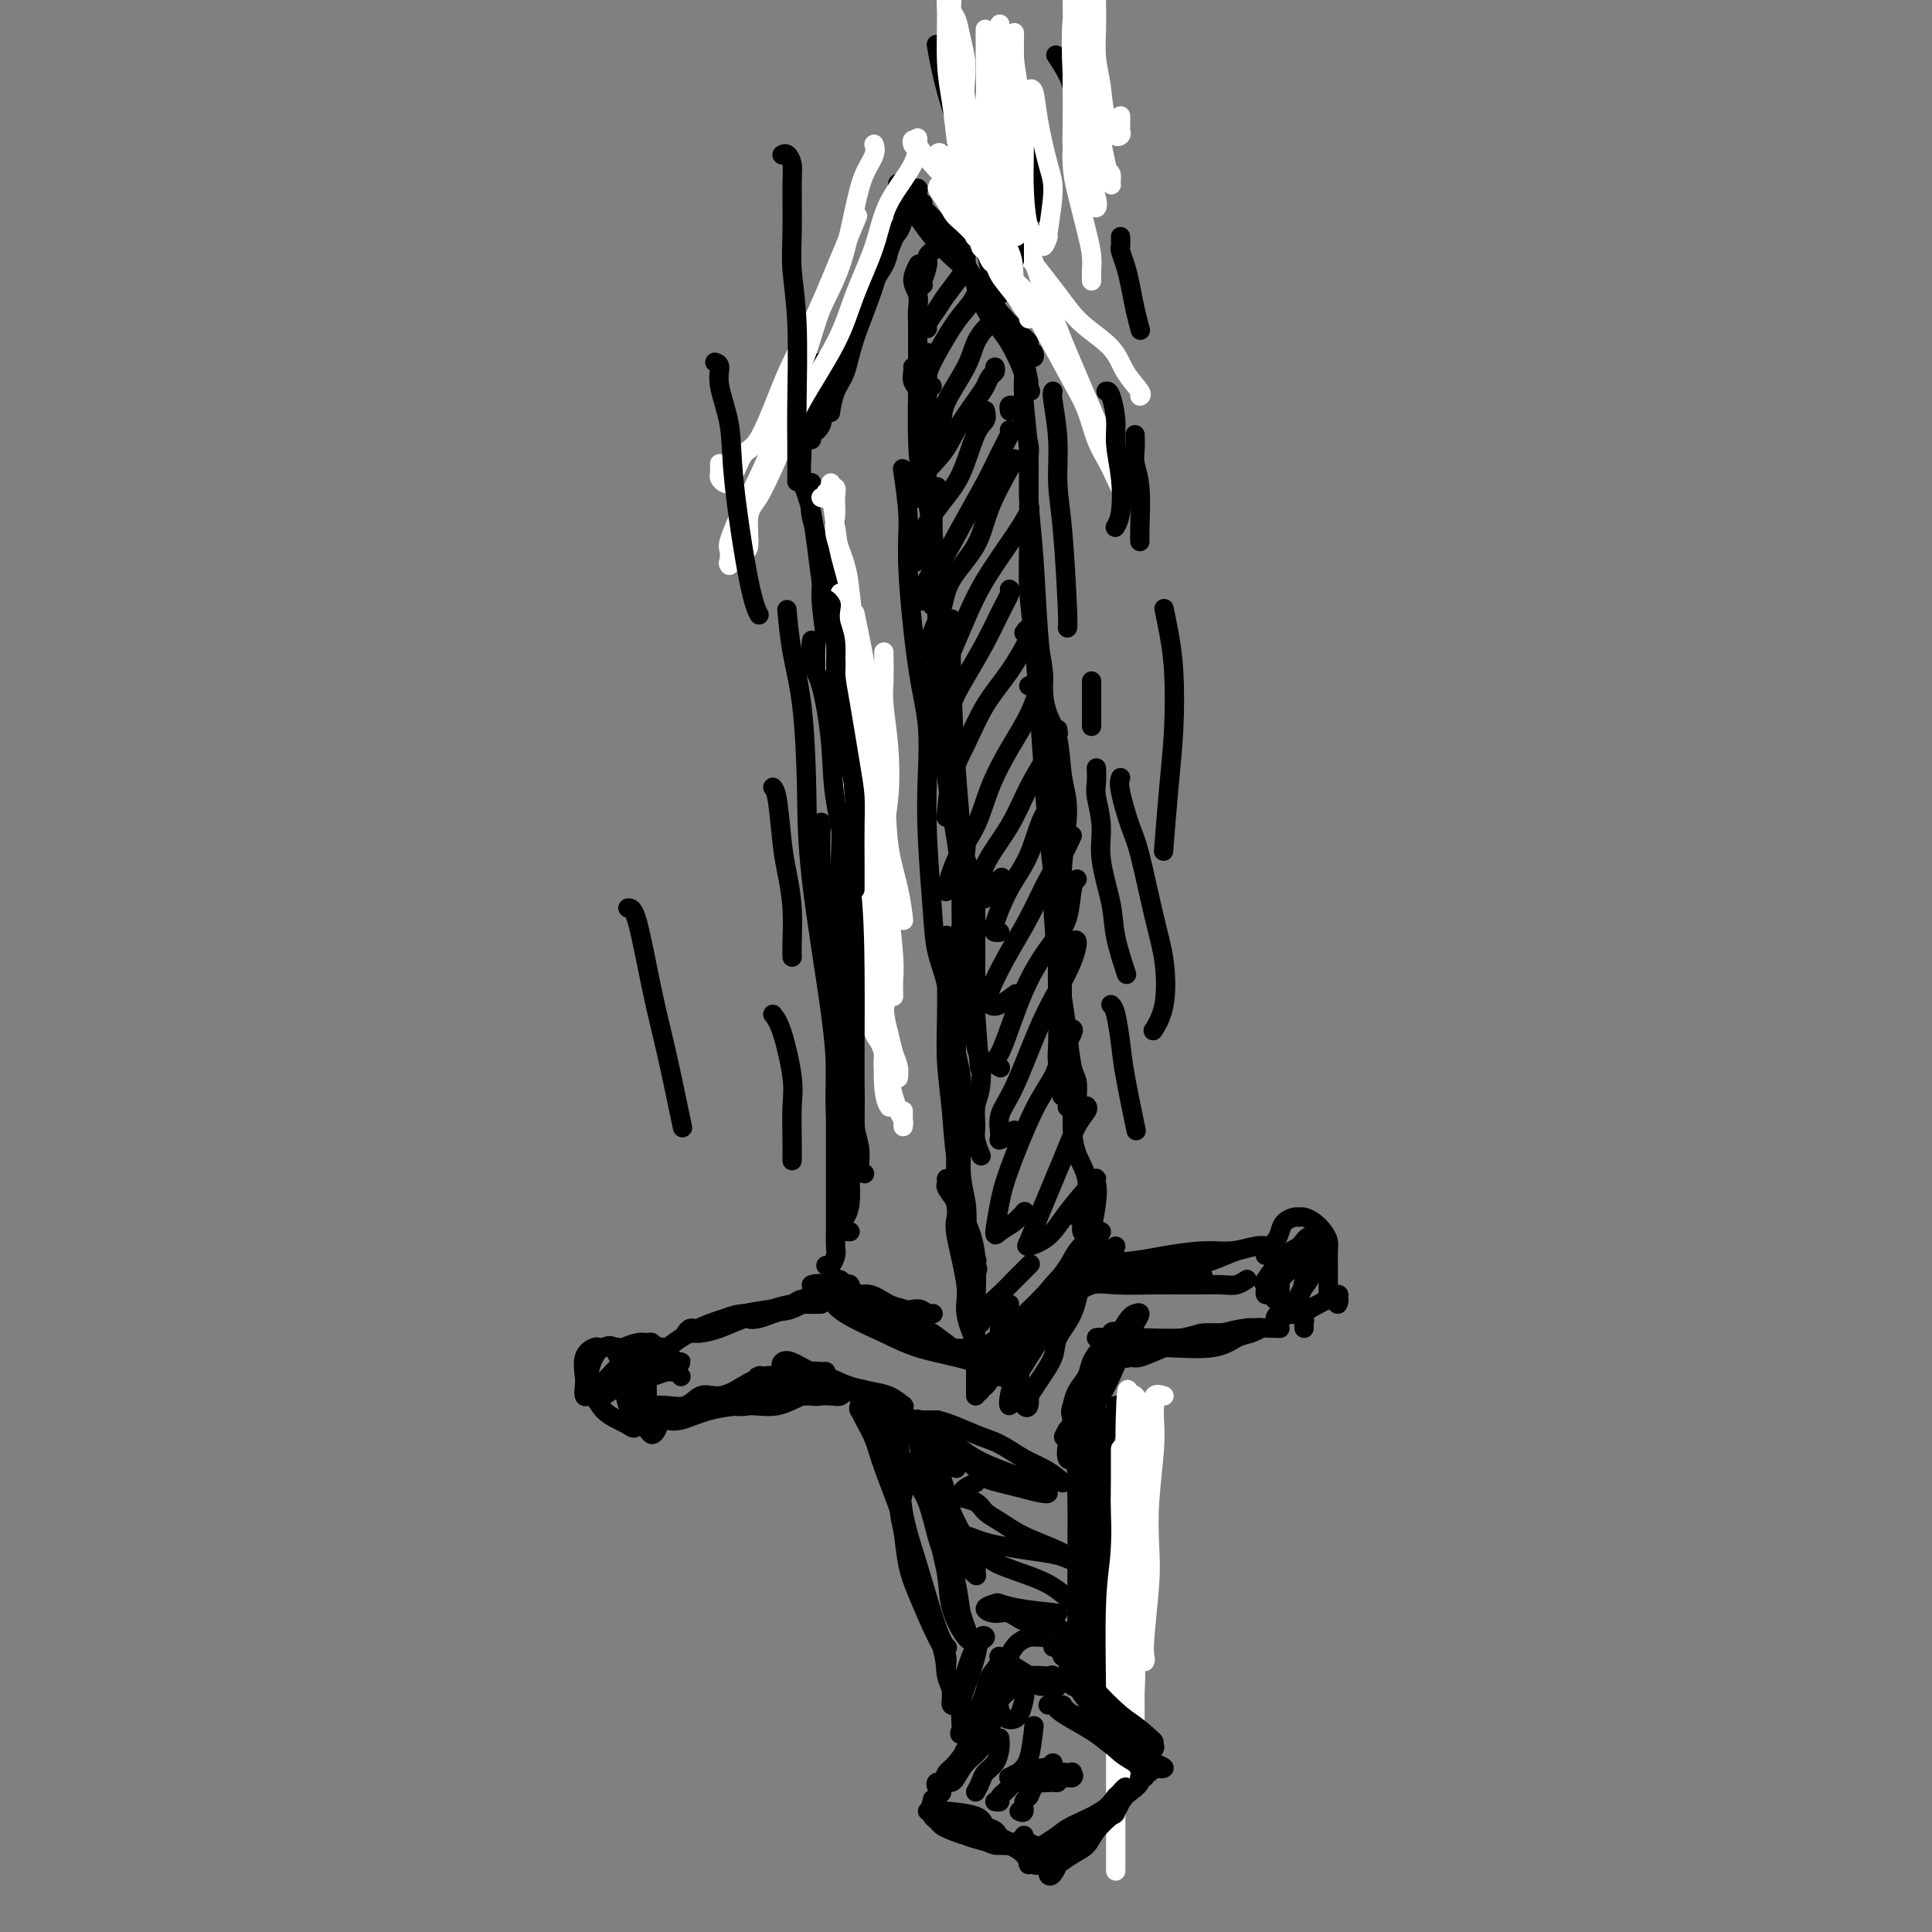 <svg viewBox='0 0 400 400' version='1.1' xmlns='http://www.w3.org/2000/svg' xmlns:xlink='http://www.w3.org/1999/xlink'><rect x="0" y="0" width="400" height="400" fill="#808080" stroke="none"/><g fill='none' stroke='rgb(0,0,0)' stroke-width='4' stroke-linecap='round' stroke-linejoin='round'><path d='M173,103c-0.000,0.149 -0.000,0.297 0,0c0.000,-0.297 0.000,-1.041 0,-1c-0.000,0.041 -0.001,0.866 0,1c0.001,0.134 0.003,-0.422 0,0c-0.003,0.422 -0.012,1.824 0,3c0.012,1.176 0.044,2.128 0,4c-0.044,1.872 -0.166,4.664 0,7c0.166,2.336 0.619,4.215 1,6c0.381,1.785 0.691,3.475 1,5c0.309,1.525 0.619,2.885 1,5c0.381,2.115 0.833,4.985 1,7c0.167,2.015 0.049,3.175 0,6c-0.049,2.825 -0.028,7.315 0,10c0.028,2.685 0.063,3.567 0,5c-0.063,1.433 -0.223,3.418 0,6c0.223,2.582 0.831,5.761 1,8c0.169,2.239 -0.099,3.538 0,5c0.099,1.462 0.565,3.086 1,5c0.435,1.914 0.839,4.118 1,5c0.161,0.882 0.081,0.441 0,0'/><path d='M168,101c0.000,-0.428 0.001,-0.856 0,-1c-0.001,-0.144 -0.002,-0.006 0,0c0.002,0.006 0.008,-0.122 0,0c-0.008,0.122 -0.031,0.494 0,1c0.031,0.506 0.115,1.144 0,2c-0.115,0.856 -0.431,1.928 0,4c0.431,2.072 1.607,5.142 2,8c0.393,2.858 0.003,5.503 0,8c-0.003,2.497 0.382,4.846 1,10c0.618,5.154 1.471,13.112 2,19c0.529,5.888 0.734,9.707 1,14c0.266,4.293 0.592,9.060 1,16c0.408,6.940 0.898,16.053 1,22c0.102,5.947 -0.184,8.728 0,12c0.184,3.272 0.838,7.034 1,10c0.162,2.966 -0.166,5.134 0,7c0.166,1.866 0.828,3.428 1,5c0.172,1.572 -0.146,3.154 0,4c0.146,0.846 0.756,0.956 1,1c0.244,0.044 0.122,0.022 0,0'/><path d='M176,255c-0.851,-0.057 -1.703,-0.114 -2,0c-0.297,0.114 -0.041,0.399 0,0c0.041,-0.399 -0.133,-1.481 0,-2c0.133,-0.519 0.573,-0.475 1,-1c0.427,-0.525 0.841,-1.618 1,-3c0.159,-1.382 0.064,-3.053 0,-5c-0.064,-1.947 -0.097,-4.168 0,-6c0.097,-1.832 0.323,-3.273 0,-7c-0.323,-3.727 -1.197,-9.739 -2,-14c-0.803,-4.261 -1.536,-6.772 -2,-10c-0.464,-3.228 -0.661,-7.175 -1,-12c-0.339,-4.825 -0.822,-10.530 -1,-15c-0.178,-4.470 -0.051,-7.706 0,-9c0.051,-1.294 0.025,-0.647 0,0'/><path d='M165,89c0.002,-0.848 0.005,-1.696 0,-2c-0.005,-0.304 -0.017,-0.063 0,0c0.017,0.063 0.063,-0.053 0,0c-0.063,0.053 -0.236,0.276 0,1c0.236,0.724 0.879,1.951 1,4c0.121,2.049 -0.280,4.922 0,7c0.280,2.078 1.241,3.362 2,7c0.759,3.638 1.315,9.628 2,14c0.685,4.372 1.500,7.124 2,11c0.500,3.876 0.684,8.877 1,14c0.316,5.123 0.764,10.369 1,16c0.236,5.631 0.259,11.647 0,17c-0.259,5.353 -0.799,10.044 -1,16c-0.201,5.956 -0.064,13.177 0,18c0.064,4.823 0.056,7.247 0,10c-0.056,2.753 -0.159,5.834 0,9c0.159,3.166 0.579,6.416 1,9c0.421,2.584 0.844,4.504 1,6c0.156,1.496 0.045,2.570 0,3c-0.045,0.430 -0.022,0.215 0,0'/><path d='M171,262c0.309,0.183 0.619,0.366 1,0c0.381,-0.366 0.834,-1.282 1,-2c0.166,-0.718 0.044,-1.238 0,-2c-0.044,-0.762 -0.012,-1.766 0,-3c0.012,-1.234 0.003,-2.697 0,-6c-0.003,-3.303 -0.000,-8.446 0,-13c0.000,-4.554 -0.002,-8.518 0,-12c0.002,-3.482 0.008,-6.482 -1,-14c-1.008,-7.518 -3.030,-19.553 -4,-28c-0.970,-8.447 -0.887,-13.305 -1,-19c-0.113,-5.695 -0.422,-12.228 -1,-17c-0.578,-4.772 -1.425,-7.785 -2,-11c-0.575,-3.215 -0.879,-6.633 -1,-8c-0.121,-1.367 -0.061,-0.684 0,0'/><path d='M189,76c0.032,0.236 0.064,0.471 0,1c-0.064,0.529 -0.225,1.351 0,2c0.225,0.649 0.835,1.125 1,2c0.165,0.875 -0.113,2.151 0,4c0.113,1.849 0.619,4.272 1,7c0.381,2.728 0.638,5.761 1,8c0.362,2.239 0.829,3.683 1,7c0.171,3.317 0.046,8.509 0,12c-0.046,3.491 -0.013,5.283 0,6c0.013,0.717 0.007,0.358 0,0'/><path d='M192,77c-0.000,-0.766 -0.000,-1.532 0,-2c0.000,-0.468 0.000,-0.638 0,-1c-0.000,-0.362 -0.000,-0.917 0,-1c0.000,-0.083 0.000,0.307 0,1c-0.000,0.693 -0.001,1.690 0,3c0.001,1.310 0.005,2.932 0,4c-0.005,1.068 -0.017,1.581 0,4c0.017,2.419 0.064,6.743 0,10c-0.064,3.257 -0.238,5.445 0,8c0.238,2.555 0.887,5.476 1,8c0.113,2.524 -0.311,4.649 0,8c0.311,3.351 1.355,7.926 2,11c0.645,3.074 0.890,4.646 1,7c0.110,2.354 0.085,5.491 0,8c-0.085,2.509 -0.230,4.389 0,6c0.230,1.611 0.837,2.952 1,5c0.163,2.048 -0.116,4.801 0,7c0.116,2.199 0.627,3.843 1,5c0.373,1.157 0.608,1.828 1,3c0.392,1.172 0.942,2.844 1,4c0.058,1.156 -0.377,1.794 0,3c0.377,1.206 1.565,2.980 2,4c0.435,1.020 0.117,1.286 0,2c-0.117,0.714 -0.031,1.876 0,3c0.031,1.124 0.008,2.210 0,3c-0.008,0.790 -0.002,1.285 0,2c0.002,0.715 0.001,1.650 0,3c-0.001,1.350 -0.000,3.114 0,4c0.000,0.886 0.000,0.892 0,2c-0.000,1.108 -0.000,3.316 0,5c0.000,1.684 0.000,2.842 0,4'/><path d='M202,210c1.562,21.276 0.467,6.465 0,2c-0.467,-4.465 -0.307,1.415 0,4c0.307,2.585 0.761,1.874 1,3c0.239,1.126 0.264,4.089 0,6c-0.264,1.911 -0.817,2.772 -1,4c-0.183,1.228 0.002,2.824 0,4c-0.002,1.176 -0.193,1.932 0,3c0.193,1.068 0.769,2.448 1,3c0.231,0.552 0.115,0.276 0,0'/><path d='M202,261c0.226,-0.019 0.452,-0.038 0,0c-0.452,0.038 -1.584,0.133 -2,0c-0.416,-0.133 -0.118,-0.492 0,-1c0.118,-0.508 0.057,-1.163 0,-2c-0.057,-0.837 -0.110,-1.855 0,-3c0.110,-1.145 0.383,-2.418 0,-5c-0.383,-2.582 -1.423,-6.472 -2,-10c-0.577,-3.528 -0.690,-6.694 -1,-10c-0.310,-3.306 -0.815,-6.753 -1,-10c-0.185,-3.247 -0.050,-6.293 0,-10c0.050,-3.707 0.013,-8.075 0,-11c-0.013,-2.925 -0.004,-4.407 0,-5c0.004,-0.593 0.002,-0.296 0,0'/><path d='M198,235c-0.122,5.019 -0.245,10.037 0,13c0.245,2.963 0.857,3.870 1,5c0.143,1.130 -0.184,2.483 0,4c0.184,1.517 0.879,3.199 1,4c0.121,0.801 -0.332,0.720 0,1c0.332,0.280 1.449,0.920 2,1c0.551,0.080 0.536,-0.399 0,-1c-0.536,-0.601 -1.593,-1.325 -2,-3c-0.407,-1.675 -0.165,-4.301 0,-6c0.165,-1.699 0.253,-2.472 0,-4c-0.253,-1.528 -0.849,-3.811 -1,-6c-0.151,-2.189 0.141,-4.283 0,-7c-0.141,-2.717 -0.717,-6.056 -1,-9c-0.283,-2.944 -0.275,-5.493 0,-10c0.275,-4.507 0.816,-10.974 1,-16c0.184,-5.026 0.011,-8.613 0,-13c-0.011,-4.387 0.141,-9.576 0,-14c-0.141,-4.424 -0.574,-8.083 -1,-14c-0.426,-5.917 -0.846,-14.093 -1,-20c-0.154,-5.907 -0.044,-9.545 0,-11c0.044,-1.455 0.022,-0.728 0,0'/><path d='M198,226c0.421,0.513 0.842,1.027 1,1c0.158,-0.027 0.053,-0.594 0,-1c-0.053,-0.406 -0.055,-0.652 0,-1c0.055,-0.348 0.166,-0.800 0,-2c-0.166,-1.200 -0.607,-3.148 -1,-5c-0.393,-1.852 -0.736,-3.607 -1,-6c-0.264,-2.393 -0.449,-5.422 -1,-8c-0.551,-2.578 -1.467,-4.703 -2,-7c-0.533,-2.297 -0.684,-4.765 -1,-9c-0.316,-4.235 -0.796,-10.238 -1,-15c-0.204,-4.762 -0.131,-8.285 0,-12c0.131,-3.715 0.318,-7.624 0,-11c-0.318,-3.376 -1.143,-6.220 -2,-12c-0.857,-5.780 -1.745,-14.498 -2,-20c-0.255,-5.502 0.124,-7.789 0,-11c-0.124,-3.211 -0.750,-7.346 -1,-9c-0.250,-1.654 -0.125,-0.827 0,0'/><path d='M199,192c0.430,0.606 0.859,1.212 1,1c0.141,-0.212 -0.008,-1.242 0,-2c0.008,-0.758 0.171,-1.244 0,-3c-0.171,-1.756 -0.677,-4.782 -1,-7c-0.323,-2.218 -0.464,-3.626 -1,-7c-0.536,-3.374 -1.466,-8.712 -2,-13c-0.534,-4.288 -0.672,-7.527 -1,-11c-0.328,-3.473 -0.844,-7.180 -1,-11c-0.156,-3.820 0.049,-7.753 0,-13c-0.049,-5.247 -0.353,-11.809 -1,-17c-0.647,-5.191 -1.636,-9.013 -2,-12c-0.364,-2.987 -0.104,-5.139 0,-6c0.104,-0.861 0.052,-0.430 0,0'/><path d='M192,120c-0.008,0.860 -0.017,1.720 0,2c0.017,0.280 0.059,-0.020 0,0c-0.059,0.020 -0.218,0.362 0,0c0.218,-0.362 0.815,-1.426 1,-3c0.185,-1.574 -0.041,-3.658 0,-6c0.041,-2.342 0.351,-4.941 0,-7c-0.351,-2.059 -1.362,-3.576 -2,-6c-0.638,-2.424 -0.903,-5.755 -1,-9c-0.097,-3.245 -0.025,-6.406 0,-10c0.025,-3.594 0.002,-7.623 0,-10c-0.002,-2.377 0.017,-3.103 0,-4c-0.017,-0.897 -0.071,-1.964 0,-3c0.071,-1.036 0.266,-2.041 0,-3c-0.266,-0.959 -0.995,-1.874 -1,-3c-0.005,-1.126 0.713,-2.465 1,-3c0.287,-0.535 0.144,-0.268 0,0'/><path d='M170,75c-0.841,1.464 -1.681,2.928 -2,4c-0.319,1.072 -0.115,1.751 0,2c0.115,0.249 0.141,0.069 0,0c-0.141,-0.069 -0.451,-0.026 0,0c0.451,0.026 1.661,0.034 2,0c0.339,-0.034 -0.194,-0.111 0,-1c0.194,-0.889 1.117,-2.591 2,-4c0.883,-1.409 1.728,-2.524 3,-5c1.272,-2.476 2.973,-6.314 4,-9c1.027,-2.686 1.382,-4.219 2,-6c0.618,-1.781 1.499,-3.808 2,-5c0.501,-1.192 0.622,-1.547 1,-2c0.378,-0.453 1.011,-1.003 1,-1c-0.011,0.003 -0.668,0.558 -1,1c-0.332,0.442 -0.338,0.769 -1,2c-0.662,1.231 -1.978,3.365 -3,5c-1.022,1.635 -1.748,2.770 -3,6c-1.252,3.230 -3.029,8.555 -4,12c-0.971,3.445 -1.135,5.010 -2,7c-0.865,1.990 -2.430,4.405 -3,6c-0.570,1.595 -0.145,2.370 0,3c0.145,0.630 0.011,1.115 0,1c-0.011,-0.115 0.102,-0.831 0,-1c-0.102,-0.169 -0.418,0.208 0,0c0.418,-0.208 1.571,-1.002 2,-2c0.429,-0.998 0.136,-2.199 1,-5c0.864,-2.801 2.886,-7.201 4,-10c1.114,-2.799 1.319,-3.998 2,-6c0.681,-2.002 1.837,-4.808 3,-7c1.163,-2.192 2.332,-3.769 3,-5c0.668,-1.231 0.834,-2.115 1,-3'/><path d='M184,52c2.752,-6.691 1.631,-4.418 1,-3c-0.631,1.418 -0.773,1.980 -1,2c-0.227,0.020 -0.540,-0.503 -1,0c-0.460,0.503 -1.065,2.033 -2,4c-0.935,1.967 -2.198,4.372 -3,7c-0.802,2.628 -1.144,5.478 -2,8c-0.856,2.522 -2.227,4.716 -3,7c-0.773,2.284 -0.947,4.658 -1,6c-0.053,1.342 0.014,1.653 0,2c-0.014,0.347 -0.109,0.731 0,0c0.109,-0.731 0.423,-2.576 1,-4c0.577,-1.424 1.419,-2.429 2,-4c0.581,-1.571 0.902,-3.710 2,-7c1.098,-3.290 2.973,-7.731 4,-11c1.027,-3.269 1.206,-5.366 2,-7c0.794,-1.634 2.203,-2.805 3,-4c0.797,-1.195 0.983,-2.414 1,-3c0.017,-0.586 -0.135,-0.540 0,-1c0.135,-0.460 0.558,-1.427 1,-2c0.442,-0.573 0.903,-0.753 1,-1c0.097,-0.247 -0.171,-0.559 0,-1c0.171,-0.441 0.782,-1.009 1,-1c0.218,0.009 0.044,0.595 0,1c-0.044,0.405 0.041,0.631 0,1c-0.041,0.369 -0.207,0.882 0,1c0.207,0.118 0.786,-0.161 1,0c0.214,0.161 0.061,0.760 0,1c-0.061,0.240 -0.031,0.120 0,0'/><path d='M196,32c-0.004,0.885 -0.009,1.770 0,2c0.009,0.230 0.030,-0.194 0,0c-0.030,0.194 -0.113,1.005 0,2c0.113,0.995 0.422,2.174 1,4c0.578,1.826 1.425,4.299 2,6c0.575,1.701 0.879,2.629 1,3c0.121,0.371 0.061,0.186 0,0'/><path d='M197,49c-1.373,-1.407 -2.747,-2.814 -4,-4c-1.253,-1.186 -2.387,-2.151 -3,-3c-0.613,-0.849 -0.706,-1.583 -1,-2c-0.294,-0.417 -0.789,-0.518 -1,-1c-0.211,-0.482 -0.139,-1.344 0,-1c0.139,0.344 0.345,1.894 1,3c0.655,1.106 1.761,1.766 3,3c1.239,1.234 2.613,3.040 4,5c1.387,1.960 2.787,4.072 4,6c1.213,1.928 2.238,3.670 4,6c1.762,2.330 4.262,5.248 6,7c1.738,1.752 2.713,2.340 3,3c0.287,0.660 -0.113,1.394 0,2c0.113,0.606 0.740,1.085 1,1c0.260,-0.085 0.152,-0.732 0,-1c-0.152,-0.268 -0.349,-0.156 -1,-1c-0.651,-0.844 -1.756,-2.644 -3,-4c-1.244,-1.356 -2.627,-2.269 -4,-4c-1.373,-1.731 -2.738,-4.282 -4,-6c-1.262,-1.718 -2.423,-2.604 -4,-4c-1.577,-1.396 -3.571,-3.303 -5,-5c-1.429,-1.697 -2.292,-3.184 -3,-4c-0.708,-0.816 -1.261,-0.960 -2,-2c-0.739,-1.040 -1.665,-2.975 -2,-4c-0.335,-1.025 -0.080,-1.141 0,-1c0.080,0.141 -0.017,0.538 0,1c0.017,0.462 0.148,0.989 1,2c0.852,1.011 2.426,2.505 4,4'/><path d='M191,45c2.633,2.722 6.717,6.528 9,10c2.283,3.472 2.767,6.611 4,9c1.233,2.389 3.217,4.028 5,7c1.783,2.972 3.367,7.278 4,9c0.633,1.722 0.317,0.861 0,0'/><path d='M218,81c-0.119,0.164 -0.238,0.327 0,2c0.238,1.673 0.834,4.855 1,8c0.166,3.145 -0.099,6.254 0,9c0.099,2.746 0.563,5.128 1,10c0.437,4.872 0.849,12.235 1,16c0.151,3.765 0.043,3.933 0,4c-0.043,0.067 -0.022,0.034 0,0'/><path d='M213,79c-0.422,-1.975 -0.845,-3.951 -1,-5c-0.155,-1.049 -0.043,-1.172 0,-1c0.043,0.172 0.015,0.637 0,1c-0.015,0.363 -0.019,0.623 0,1c0.019,0.377 0.061,0.871 0,2c-0.061,1.129 -0.224,2.892 0,6c0.224,3.108 0.834,7.562 1,11c0.166,3.438 -0.114,5.861 0,9c0.114,3.139 0.622,6.994 1,12c0.378,5.006 0.627,11.162 1,16c0.373,4.838 0.870,8.359 1,12c0.130,3.641 -0.106,7.404 0,11c0.106,3.596 0.553,7.026 1,11c0.447,3.974 0.893,8.493 1,12c0.107,3.507 -0.126,6.004 0,10c0.126,3.996 0.612,9.492 1,13c0.388,3.508 0.678,5.028 1,7c0.322,1.972 0.675,4.396 1,7c0.325,2.604 0.623,5.389 1,7c0.377,1.611 0.832,2.049 1,3c0.168,0.951 0.048,2.415 0,3c-0.048,0.585 -0.024,0.293 0,0'/><path d='M223,252c0.453,0.213 0.906,0.427 1,1c0.094,0.573 -0.171,1.506 0,2c0.171,0.494 0.780,0.548 1,0c0.220,-0.548 0.053,-1.699 0,-2c-0.053,-0.301 0.010,0.246 0,0c-0.010,-0.246 -0.093,-1.287 0,-3c0.093,-1.713 0.362,-4.099 0,-6c-0.362,-1.901 -1.355,-3.316 -2,-5c-0.645,-1.684 -0.944,-3.638 -1,-6c-0.056,-2.362 0.129,-5.132 0,-8c-0.129,-2.868 -0.572,-5.832 -1,-8c-0.428,-2.168 -0.842,-3.538 -1,-7c-0.158,-3.462 -0.060,-9.016 0,-13c0.060,-3.984 0.081,-6.396 0,-9c-0.081,-2.604 -0.263,-5.398 0,-9c0.263,-3.602 0.970,-8.011 1,-11c0.030,-2.989 -0.618,-4.558 -1,-7c-0.382,-2.442 -0.498,-5.758 -1,-8c-0.502,-2.242 -1.388,-3.410 -2,-5c-0.612,-1.590 -0.948,-3.603 -1,-5c-0.052,-1.397 0.182,-2.179 0,-4c-0.182,-1.821 -0.780,-4.683 -1,-6c-0.220,-1.317 -0.063,-1.091 0,-1c0.063,0.091 0.031,0.045 0,0'/><path d='M209,85c-0.006,-0.031 -0.012,-0.061 0,0c0.012,0.061 0.040,0.214 0,0c-0.040,-0.214 -0.150,-0.796 0,-1c0.150,-0.204 0.561,-0.030 1,0c0.439,0.030 0.906,-0.084 1,0c0.094,0.084 -0.185,0.366 0,1c0.185,0.634 0.834,1.619 1,2c0.166,0.381 -0.151,0.156 0,1c0.151,0.844 0.772,2.757 1,4c0.228,1.243 0.064,1.817 0,3c-0.064,1.183 -0.028,2.974 0,6c0.028,3.026 0.049,7.289 0,11c-0.049,3.711 -0.169,6.872 0,10c0.169,3.128 0.627,6.222 1,10c0.373,3.778 0.660,8.241 1,13c0.340,4.759 0.732,9.815 1,14c0.268,4.185 0.412,7.498 1,13c0.588,5.502 1.621,13.192 2,18c0.379,4.808 0.105,6.733 0,9c-0.105,2.267 -0.042,4.877 0,8c0.042,3.123 0.063,6.760 0,9c-0.063,2.240 -0.209,3.081 0,4c0.209,0.919 0.774,1.914 1,3c0.226,1.086 0.113,2.263 0,3c-0.113,0.737 -0.226,1.032 0,1c0.226,-0.032 0.792,-0.393 1,0c0.208,0.393 0.060,1.541 0,2c-0.060,0.459 -0.030,0.230 0,0'/><path d='M193,52c-0.417,0.318 -0.835,0.635 -1,1c-0.165,0.365 -0.079,0.777 0,1c0.079,0.223 0.151,0.256 0,1c-0.151,0.744 -0.525,2.199 -1,3c-0.475,0.801 -1.051,0.946 -1,1c0.051,0.054 0.729,0.015 1,0c0.271,-0.015 0.136,-0.008 0,0'/><path d='M200,53c-0.009,0.343 -0.018,0.685 0,1c0.018,0.315 0.064,0.602 0,1c-0.064,0.398 -0.238,0.905 -1,2c-0.762,1.095 -2.113,2.777 -3,4c-0.887,1.223 -1.309,1.988 -2,3c-0.691,1.012 -1.649,2.271 -2,3c-0.351,0.729 -0.094,0.927 0,1c0.094,0.073 0.027,0.021 0,0c-0.027,-0.021 -0.013,-0.010 0,0'/><path d='M202,59c0.166,0.575 0.332,1.151 0,2c-0.332,0.849 -1.162,1.972 -2,3c-0.838,1.028 -1.685,1.960 -3,4c-1.315,2.040 -3.098,5.188 -4,7c-0.902,1.813 -0.922,2.290 -1,3c-0.078,0.710 -0.213,1.653 0,2c0.213,0.347 0.775,0.099 1,0c0.225,-0.099 0.112,-0.050 0,0'/><path d='M206,65c-0.362,0.796 -0.724,1.592 -1,2c-0.276,0.408 -0.465,0.430 -1,1c-0.535,0.570 -1.415,1.690 -2,3c-0.585,1.310 -0.875,2.810 -2,5c-1.125,2.190 -3.086,5.070 -4,7c-0.914,1.930 -0.781,2.909 -1,4c-0.219,1.091 -0.790,2.294 -1,3c-0.210,0.706 -0.060,0.916 0,1c0.060,0.084 0.030,0.042 0,0'/><path d='M206,76c0.091,0.357 0.183,0.713 0,1c-0.183,0.287 -0.640,0.503 -1,1c-0.360,0.497 -0.623,1.273 -1,2c-0.377,0.727 -0.868,1.404 -2,3c-1.132,1.596 -2.904,4.112 -4,6c-1.096,1.888 -1.517,3.149 -3,5c-1.483,1.851 -4.030,4.292 -5,6c-0.970,1.708 -0.365,2.681 0,3c0.365,0.319 0.490,-0.018 1,0c0.510,0.018 1.407,0.389 2,0c0.593,-0.389 0.884,-1.540 1,-2c0.116,-0.460 0.058,-0.230 0,0'/><path d='M204,85c0.160,0.711 0.320,1.421 0,2c-0.320,0.579 -1.119,1.026 -2,3c-0.881,1.974 -1.843,5.474 -3,8c-1.157,2.526 -2.508,4.076 -4,6c-1.492,1.924 -3.124,4.221 -4,6c-0.876,1.779 -0.994,3.040 -1,4c-0.006,0.960 0.102,1.618 0,2c-0.102,0.382 -0.412,0.487 0,0c0.412,-0.487 1.546,-1.568 2,-2c0.454,-0.432 0.227,-0.216 0,0'/><path d='M209,89c0.169,0.092 0.338,0.184 0,1c-0.338,0.816 -1.183,2.355 -2,4c-0.817,1.645 -1.606,3.394 -3,6c-1.394,2.606 -3.393,6.068 -5,9c-1.607,2.932 -2.823,5.332 -4,7c-1.177,1.668 -2.317,2.603 -3,4c-0.683,1.397 -0.909,3.256 -1,4c-0.091,0.744 -0.045,0.372 0,0'/><path d='M210,96c0.006,-0.459 0.013,-0.918 0,-1c-0.013,-0.082 -0.044,0.214 -1,2c-0.956,1.786 -2.837,5.064 -4,8c-1.163,2.936 -1.609,5.530 -3,8c-1.391,2.470 -3.729,4.816 -5,7c-1.271,2.184 -1.475,4.207 -2,6c-0.525,1.793 -1.370,3.356 -2,5c-0.630,1.644 -1.045,3.368 -1,4c0.045,0.632 0.551,0.170 1,0c0.449,-0.170 0.843,-0.049 1,0c0.157,0.049 0.079,0.024 0,0'/><path d='M213,105c0.185,0.078 0.369,0.155 0,1c-0.369,0.845 -1.292,2.456 -3,5c-1.708,2.544 -4.202,6.019 -6,9c-1.798,2.981 -2.898,5.468 -4,8c-1.102,2.532 -2.204,5.109 -3,7c-0.796,1.891 -1.286,3.094 -2,5c-0.714,1.906 -1.654,4.513 -2,6c-0.346,1.487 -0.099,1.853 0,2c0.099,0.147 0.049,0.073 0,0'/><path d='M209,122c0.162,0.105 0.324,0.210 0,1c-0.324,0.790 -1.134,2.265 -2,4c-0.866,1.735 -1.787,3.730 -3,6c-1.213,2.270 -2.717,4.815 -4,7c-1.283,2.185 -2.344,4.008 -3,6c-0.656,1.992 -0.907,4.152 -1,6c-0.093,1.848 -0.026,3.385 0,4c0.026,0.615 0.013,0.307 0,0'/><path d='M212,131c0.335,-0.479 0.670,-0.959 1,-1c0.330,-0.041 0.656,0.355 0,2c-0.656,1.645 -2.295,4.539 -4,7c-1.705,2.461 -3.477,4.489 -5,7c-1.523,2.511 -2.797,5.506 -4,8c-1.203,2.494 -2.336,4.486 -3,7c-0.664,2.514 -0.858,5.550 -1,7c-0.142,1.450 -0.230,1.313 0,1c0.230,-0.313 0.780,-0.804 1,-1c0.220,-0.196 0.110,-0.098 0,0'/><path d='M213,142c0.978,-0.518 1.957,-1.036 2,0c0.043,1.036 -0.849,3.625 -2,6c-1.151,2.375 -2.561,4.536 -4,7c-1.439,2.464 -2.908,5.232 -4,8c-1.092,2.768 -1.808,5.536 -3,8c-1.192,2.464 -2.859,4.625 -4,7c-1.141,2.375 -1.754,4.964 -2,6c-0.246,1.036 -0.123,0.518 0,0'/><path d='M219,151c-0.034,0.501 -0.068,1.001 0,1c0.068,-0.001 0.239,-0.504 0,0c-0.239,0.504 -0.887,2.016 -2,4c-1.113,1.984 -2.692,4.439 -4,7c-1.308,2.561 -2.346,5.226 -4,8c-1.654,2.774 -3.924,5.657 -5,8c-1.076,2.343 -0.957,4.148 -1,5c-0.043,0.852 -0.249,0.753 0,1c0.249,0.247 0.953,0.839 1,1c0.047,0.161 -0.564,-0.111 0,-1c0.564,-0.889 2.304,-2.397 3,-3c0.696,-0.603 0.348,-0.302 0,0'/><path d='M219,162c0.275,1.015 0.550,2.030 0,3c-0.550,0.970 -1.924,1.896 -3,4c-1.076,2.104 -1.854,5.387 -3,8c-1.146,2.613 -2.661,4.557 -4,7c-1.339,2.443 -2.503,5.387 -3,7c-0.497,1.613 -0.326,1.896 0,2c0.326,0.104 0.807,0.030 1,0c0.193,-0.030 0.096,-0.015 0,0'/><path d='M222,173c-0.603,1.326 -1.206,2.652 -2,4c-0.794,1.348 -1.779,2.718 -3,5c-1.221,2.282 -2.676,5.475 -4,8c-1.324,2.525 -2.515,4.382 -4,7c-1.485,2.618 -3.262,5.997 -4,8c-0.738,2.003 -0.435,2.630 0,3c0.435,0.370 1.002,0.484 2,0c0.998,-0.484 2.428,-1.567 3,-2c0.572,-0.433 0.286,-0.217 0,0'/><path d='M223,182c-0.368,0.272 -0.735,0.543 -1,2c-0.265,1.457 -0.427,4.099 -1,6c-0.573,1.901 -1.556,3.062 -3,5c-1.444,1.938 -3.350,4.652 -5,8c-1.650,3.348 -3.044,7.328 -4,10c-0.956,2.672 -1.473,4.036 -2,5c-0.527,0.964 -1.065,1.529 -1,2c0.065,0.471 0.733,0.849 1,1c0.267,0.151 0.134,0.076 0,0'/><path d='M222,195c0.468,-0.313 0.937,-0.626 1,0c0.063,0.626 -0.278,2.189 -1,4c-0.722,1.811 -1.825,3.868 -3,6c-1.175,2.132 -2.422,4.337 -4,8c-1.578,3.663 -3.488,8.782 -5,12c-1.512,3.218 -2.626,4.533 -3,6c-0.374,1.467 -0.009,3.087 0,4c0.009,0.913 -0.338,1.121 0,1c0.338,-0.121 1.360,-0.571 2,-1c0.640,-0.429 0.897,-0.837 1,-1c0.103,-0.163 0.051,-0.082 0,0'/><path d='M222,213c0.188,0.087 0.377,0.175 0,1c-0.377,0.825 -1.319,2.388 -2,4c-0.681,1.612 -1.101,3.274 -2,5c-0.899,1.726 -2.278,3.518 -4,7c-1.722,3.482 -3.787,8.654 -5,12c-1.213,3.346 -1.575,4.865 -2,7c-0.425,2.135 -0.912,4.887 -1,6c-0.088,1.113 0.224,0.587 1,0c0.776,-0.587 2.017,-1.235 3,-2c0.983,-0.765 1.710,-1.647 2,-2c0.290,-0.353 0.145,-0.176 0,0'/><path d='M225,229c0.172,0.208 0.345,0.416 0,1c-0.345,0.584 -1.206,1.545 -2,3c-0.794,1.455 -1.521,3.405 -3,7c-1.479,3.595 -3.710,8.835 -5,12c-1.290,3.165 -1.638,4.256 -2,5c-0.362,0.744 -0.738,1.141 0,1c0.738,-0.141 2.590,-0.820 4,-2c1.410,-1.180 2.379,-2.859 4,-5c1.621,-2.141 3.893,-4.742 5,-6c1.107,-1.258 1.049,-1.174 1,-1c-0.049,0.174 -0.091,0.436 0,1c0.091,0.564 0.313,1.430 0,4c-0.313,2.570 -1.161,6.846 -2,10c-0.839,3.154 -1.668,5.187 -2,6c-0.332,0.813 -0.166,0.407 0,0'/><path d='M171,266c0.455,0.113 0.909,0.225 1,0c0.091,-0.225 -0.183,-0.788 0,-1c0.183,-0.212 0.823,-0.073 1,0c0.177,0.073 -0.109,0.080 0,0c0.109,-0.080 0.611,-0.248 1,0c0.389,0.248 0.663,0.910 1,1c0.337,0.090 0.737,-0.394 1,0c0.263,0.394 0.388,1.664 1,2c0.612,0.336 1.711,-0.264 3,0c1.289,0.264 2.770,1.391 4,2c1.230,0.609 2.211,0.699 3,1c0.789,0.301 1.386,0.814 2,1c0.614,0.186 1.246,0.045 2,0c0.754,-0.045 1.630,0.005 2,0c0.370,-0.005 0.234,-0.066 0,0c-0.234,0.066 -0.565,0.258 -1,0c-0.435,-0.258 -0.976,-0.966 -2,-1c-1.024,-0.034 -2.533,0.607 -5,0c-2.467,-0.607 -5.891,-2.464 -8,-3c-2.109,-0.536 -2.901,0.247 -4,0c-1.099,-0.247 -2.504,-1.523 -3,-2c-0.496,-0.477 -0.083,-0.154 0,0c0.083,0.154 -0.163,0.141 0,0c0.163,-0.141 0.734,-0.409 1,0c0.266,0.409 0.225,1.495 1,2c0.775,0.505 2.364,0.430 4,1c1.636,0.570 3.318,1.785 5,3'/><path d='M181,272c3.391,1.682 6.367,2.886 9,4c2.633,1.114 4.921,2.137 7,3c2.079,0.863 3.949,1.567 5,2c1.051,0.433 1.282,0.596 2,1c0.718,0.404 1.924,1.049 2,1c0.076,-0.049 -0.979,-0.792 -2,-1c-1.021,-0.208 -2.007,0.119 -4,-1c-1.993,-1.119 -4.991,-3.683 -7,-5c-2.009,-1.317 -3.028,-1.386 -4,-2c-0.972,-0.614 -1.897,-1.772 -4,-3c-2.103,-1.228 -5.384,-2.527 -7,-3c-1.616,-0.473 -1.567,-0.119 -2,0c-0.433,0.119 -1.347,0.003 -2,0c-0.653,-0.003 -1.044,0.106 -1,0c0.044,-0.106 0.522,-0.427 1,0c0.478,0.427 0.955,1.603 3,3c2.045,1.397 5.658,3.015 8,4c2.342,0.985 3.412,1.336 5,2c1.588,0.664 3.694,1.642 6,2c2.306,0.358 4.813,0.096 6,0c1.187,-0.096 1.053,-0.028 1,0c-0.053,0.028 -0.027,0.014 0,0'/><path d='M197,245c-0.436,-0.524 -0.871,-1.048 -1,-1c-0.129,0.048 0.050,0.667 0,1c-0.050,0.333 -0.329,0.380 0,1c0.329,0.620 1.265,1.812 2,3c0.735,1.188 1.269,2.373 2,4c0.731,1.627 1.660,3.695 2,7c0.340,3.305 0.091,7.847 0,11c-0.091,3.153 -0.024,4.918 0,7c0.024,2.082 0.007,4.480 0,6c-0.007,1.520 -0.002,2.160 0,3c0.002,0.840 0.000,1.880 0,2c-0.000,0.120 -0.000,-0.680 0,-1c0.000,-0.320 0.000,-0.160 0,0'/><path d='M199,252c-0.418,-1.334 -0.836,-2.668 -1,-3c-0.164,-0.332 -0.074,0.337 0,1c0.074,0.663 0.132,1.319 0,2c-0.132,0.681 -0.453,1.388 0,4c0.453,2.612 1.680,7.128 2,10c0.320,2.872 -0.268,4.101 0,6c0.268,1.899 1.391,4.468 2,6c0.609,1.532 0.702,2.028 1,3c0.298,0.972 0.799,2.421 1,3c0.201,0.579 0.100,0.290 0,0'/><path d='M211,287c-0.006,0.294 -0.012,0.589 0,1c0.012,0.411 0.042,0.939 0,1c-0.042,0.061 -0.156,-0.346 0,0c0.156,0.346 0.582,1.445 1,2c0.418,0.555 0.827,0.568 1,0c0.173,-0.568 0.110,-1.715 0,-2c-0.110,-0.285 -0.268,0.292 0,0c0.268,-0.292 0.963,-1.452 2,-3c1.037,-1.548 2.418,-3.483 3,-5c0.582,-1.517 0.367,-2.617 1,-4c0.633,-1.383 2.114,-3.051 3,-5c0.886,-1.949 1.178,-4.181 2,-7c0.822,-2.819 2.174,-6.225 3,-8c0.826,-1.775 1.127,-1.917 1,-2c-0.127,-0.083 -0.680,-0.106 -1,0c-0.320,0.106 -0.405,0.341 -1,1c-0.595,0.659 -1.698,1.743 -3,4c-1.302,2.257 -2.803,5.688 -4,8c-1.197,2.312 -2.090,3.504 -3,5c-0.910,1.496 -1.838,3.296 -3,6c-1.162,2.704 -2.558,6.314 -3,8c-0.442,1.686 0.071,1.449 0,2c-0.071,0.551 -0.724,1.891 -1,2c-0.276,0.109 -0.174,-1.013 0,-2c0.174,-0.987 0.420,-1.840 1,-3c0.580,-1.160 1.494,-2.627 3,-5c1.506,-2.373 3.605,-5.652 5,-8c1.395,-2.348 2.085,-3.763 3,-5c0.915,-1.237 2.054,-2.295 3,-4c0.946,-1.705 1.699,-4.059 2,-5c0.301,-0.941 0.151,-0.471 0,0'/><path d='M226,259c2.728,-4.909 1.049,-1.180 0,0c-1.049,1.180 -1.468,-0.187 -2,0c-0.532,0.187 -1.179,1.929 -2,3c-0.821,1.071 -1.818,1.471 -4,4c-2.182,2.529 -5.549,7.188 -8,10c-2.451,2.812 -3.987,3.778 -5,5c-1.013,1.222 -1.503,2.699 -2,4c-0.497,1.301 -1.002,2.427 -1,3c0.002,0.573 0.510,0.594 1,0c0.490,-0.594 0.963,-1.801 2,-3c1.037,-1.199 2.638,-2.389 4,-4c1.362,-1.611 2.484,-3.643 4,-5c1.516,-1.357 3.426,-2.041 5,-4c1.574,-1.959 2.814,-5.195 4,-7c1.186,-1.805 2.319,-2.180 3,-3c0.681,-0.820 0.910,-2.087 1,-3c0.090,-0.913 0.039,-1.473 0,-2c-0.039,-0.527 -0.068,-1.020 0,-1c0.068,0.020 0.233,0.553 0,1c-0.233,0.447 -0.863,0.807 -2,2c-1.137,1.193 -2.781,3.217 -4,5c-1.219,1.783 -2.013,3.324 -4,6c-1.987,2.676 -5.167,6.486 -7,9c-1.833,2.514 -2.319,3.731 -3,5c-0.681,1.269 -1.558,2.589 -2,3c-0.442,0.411 -0.449,-0.087 0,-1c0.449,-0.913 1.355,-2.242 3,-4c1.645,-1.758 4.029,-3.945 6,-6c1.971,-2.055 3.531,-3.976 5,-6c1.469,-2.024 2.848,-4.150 4,-6c1.152,-1.850 2.076,-3.425 3,-5'/><path d='M225,259c3.434,-4.978 1.518,-3.422 1,-3c-0.518,0.422 0.364,-0.289 0,0c-0.364,0.289 -1.972,1.577 -3,3c-1.028,1.423 -1.477,2.981 -4,6c-2.523,3.019 -7.120,7.500 -10,10c-2.880,2.500 -4.045,3.019 -5,4c-0.955,0.981 -1.702,2.423 -2,3c-0.298,0.577 -0.149,0.288 0,0'/><path d='M170,266c-1.078,0.062 -2.157,0.123 -2,0c0.157,-0.123 1.549,-0.431 2,0c0.451,0.431 -0.040,1.603 0,2c0.040,0.397 0.611,0.021 1,0c0.389,-0.021 0.594,0.312 1,1c0.406,0.688 1.011,1.731 3,3c1.989,1.269 5.361,2.764 8,4c2.639,1.236 4.545,2.212 7,3c2.455,0.788 5.458,1.388 8,2c2.542,0.612 4.621,1.236 6,2c1.379,0.764 2.057,1.669 3,2c0.943,0.331 2.150,0.089 3,0c0.850,-0.089 1.344,-0.024 1,0c-0.344,0.024 -1.527,0.007 -2,0c-0.473,-0.007 -0.237,-0.003 0,0'/><path d='M203,274c-0.094,-0.359 -0.189,-0.717 0,-1c0.189,-0.283 0.660,-0.490 1,-1c0.340,-0.510 0.547,-1.325 1,-2c0.453,-0.675 1.152,-1.212 2,-2c0.848,-0.788 1.844,-1.828 3,-3c1.156,-1.172 2.473,-2.478 3,-3c0.527,-0.522 0.263,-0.261 0,0'/><path d='M209,270c-0.879,1.414 -1.758,2.829 -2,4c-0.242,1.171 0.154,2.100 0,3c-0.154,0.900 -0.857,1.771 -1,2c-0.143,0.229 0.274,-0.185 1,-1c0.726,-0.815 1.762,-2.033 3,-3c1.238,-0.967 2.680,-1.683 4,-3c1.320,-1.317 2.520,-3.233 3,-4c0.480,-0.767 0.240,-0.383 0,0'/><path d='M160,163c0.332,0.387 0.663,0.775 1,3c0.337,2.225 0.679,6.288 1,9c0.321,2.712 0.622,4.072 1,6c0.378,1.928 0.833,4.424 1,7c0.167,2.576 0.045,5.232 0,7c-0.045,1.768 -0.013,2.648 0,3c0.013,0.352 0.006,0.176 0,0'/><path d='M227,159c0.034,1.070 0.069,2.140 0,3c-0.069,0.860 -0.241,1.510 0,3c0.241,1.490 0.895,3.819 1,6c0.105,2.181 -0.339,4.214 0,7c0.339,2.786 1.462,6.324 2,9c0.538,2.676 0.491,4.490 1,7c0.509,2.510 1.574,5.717 2,7c0.426,1.283 0.213,0.641 0,0'/><path d='M241,126c0.315,1.500 0.631,2.999 1,5c0.369,2.001 0.792,4.503 1,8c0.208,3.497 0.200,7.989 0,12c-0.200,4.011 -0.592,7.541 -1,12c-0.408,4.459 -0.831,9.845 -1,12c-0.169,2.155 -0.085,1.077 0,0'/><path d='M232,161c-0.186,0.567 -0.372,1.133 0,3c0.372,1.867 1.303,5.033 2,7c0.697,1.967 1.160,2.734 2,6c0.840,3.266 2.057,9.030 3,13c0.943,3.970 1.614,6.147 2,9c0.386,2.853 0.489,6.384 0,9c-0.489,2.616 -1.568,4.319 -2,5c-0.432,0.681 -0.216,0.341 0,0'/><path d='M230,208c0.324,0.298 0.648,0.596 1,2c0.352,1.404 0.734,3.912 1,6c0.266,2.088 0.418,3.754 1,7c0.582,3.246 1.595,8.070 2,10c0.405,1.930 0.203,0.965 0,0'/><path d='M226,141c0.000,1.667 0.000,3.333 0,5c0.000,1.667 0.000,3.333 0,4c0.000,0.667 0.000,0.333 0,0'/><path d='M160,210c0.619,0.805 1.238,1.610 2,4c0.762,2.390 1.668,6.364 2,9c0.332,2.636 0.089,3.933 0,6c-0.089,2.067 -0.024,4.903 0,7c0.024,2.097 0.007,3.456 0,4c-0.007,0.544 -0.003,0.272 0,0'/><path d='M130,188c0.573,-0.035 1.145,-0.070 2,3c0.855,3.070 1.992,9.246 3,14c1.008,4.754 1.887,8.088 3,13c1.113,4.912 2.461,11.404 3,14c0.539,2.596 0.270,1.298 0,0'/><path d='M170,270c-1.030,0.022 -2.059,0.045 -3,0c-0.941,-0.045 -1.793,-0.157 -3,0c-1.207,0.157 -2.770,0.581 -4,1c-1.230,0.419 -2.128,0.831 -3,1c-0.872,0.169 -1.719,0.096 -2,0c-0.281,-0.096 0.004,-0.213 0,0c-0.004,0.213 -0.298,0.757 0,1c0.298,0.243 1.186,0.184 2,0c0.814,-0.184 1.554,-0.494 3,-1c1.446,-0.506 3.600,-1.207 5,-2c1.400,-0.793 2.048,-1.676 3,-2c0.952,-0.324 2.209,-0.088 3,0c0.791,0.088 1.118,0.028 1,0c-0.118,-0.028 -0.679,-0.022 -1,0c-0.321,0.022 -0.403,0.062 -1,0c-0.597,-0.062 -1.710,-0.224 -2,0c-0.290,0.224 0.244,0.834 0,1c-0.244,0.166 -1.265,-0.114 -2,0c-0.735,0.114 -1.184,0.621 -2,1c-0.816,0.379 -1.997,0.631 -3,1c-1.003,0.369 -1.826,0.854 -3,1c-1.174,0.146 -2.697,-0.048 -4,0c-1.303,0.048 -2.385,0.338 -4,1c-1.615,0.662 -3.763,1.694 -5,2c-1.237,0.306 -1.564,-0.116 -2,0c-0.436,0.116 -0.981,0.771 -1,1c-0.019,0.229 0.487,0.034 1,0c0.513,-0.034 1.035,0.094 2,0c0.965,-0.094 2.375,-0.410 4,-1c1.625,-0.590 3.464,-1.454 5,-2c1.536,-0.546 2.768,-0.773 4,-1'/><path d='M158,272c3.498,-0.663 4.243,-0.322 6,-1c1.757,-0.678 4.524,-2.375 6,-3c1.476,-0.625 1.660,-0.179 2,0c0.340,0.179 0.837,0.089 1,0c0.163,-0.089 -0.008,-0.179 -1,0c-0.992,0.179 -2.805,0.627 -4,1c-1.195,0.373 -1.772,0.669 -3,1c-1.228,0.331 -3.105,0.695 -5,1c-1.895,0.305 -3.807,0.551 -6,1c-2.193,0.449 -4.668,1.101 -7,2c-2.332,0.899 -4.520,2.045 -6,3c-1.480,0.955 -2.252,1.720 -3,2c-0.748,0.280 -1.471,0.075 -2,0c-0.529,-0.075 -0.866,-0.022 -1,0c-0.134,0.022 -0.067,0.011 0,0'/><path d='M134,291c1.310,-0.061 2.620,-0.122 4,0c1.380,0.122 2.828,0.428 4,0c1.172,-0.428 2.066,-1.588 3,-2c0.934,-0.412 1.906,-0.076 3,0c1.094,0.076 2.310,-0.109 4,-1c1.690,-0.891 3.855,-2.488 6,-3c2.145,-0.512 4.272,0.062 6,0c1.728,-0.062 3.058,-0.760 4,-1c0.942,-0.240 1.494,-0.023 2,0c0.506,0.023 0.964,-0.148 1,0c0.036,0.148 -0.351,0.616 -1,1c-0.649,0.384 -1.559,0.685 -2,1c-0.441,0.315 -0.414,0.645 -1,1c-0.586,0.355 -1.787,0.737 -3,1c-1.213,0.263 -2.440,0.409 -4,1c-1.560,0.591 -3.454,1.626 -5,2c-1.546,0.374 -2.745,0.086 -4,0c-1.255,-0.086 -2.568,0.031 -4,0c-1.432,-0.031 -2.984,-0.209 -4,0c-1.016,0.209 -1.496,0.804 -2,1c-0.504,0.196 -1.032,-0.008 -1,0c0.032,0.008 0.622,0.227 2,0c1.378,-0.227 3.542,-0.902 5,-1c1.458,-0.098 2.208,0.380 4,0c1.792,-0.380 4.625,-1.617 7,-2c2.375,-0.383 4.293,0.089 7,0c2.707,-0.089 6.202,-0.740 8,-1c1.798,-0.260 1.899,-0.130 2,0'/><path d='M175,288c5.689,-0.603 2.413,-0.109 1,0c-1.413,0.109 -0.963,-0.166 -1,0c-0.037,0.166 -0.562,0.775 -1,1c-0.438,0.225 -0.790,0.067 -2,0c-1.210,-0.067 -3.279,-0.042 -5,0c-1.721,0.042 -3.095,0.103 -5,0c-1.905,-0.103 -4.341,-0.369 -7,0c-2.659,0.369 -5.540,1.374 -8,2c-2.460,0.626 -4.498,0.872 -6,1c-1.502,0.128 -2.467,0.139 -3,0c-0.533,-0.139 -0.633,-0.428 -1,0c-0.367,0.428 -1.000,1.572 -1,2c0.000,0.428 0.635,0.138 1,0c0.365,-0.138 0.462,-0.126 1,0c0.538,0.126 1.517,0.366 3,0c1.483,-0.366 3.471,-1.338 6,-2c2.529,-0.662 5.601,-1.015 8,-1c2.399,0.015 4.125,0.397 6,0c1.875,-0.397 3.899,-1.574 5,-2c1.101,-0.426 1.279,-0.102 2,0c0.721,0.102 1.987,-0.019 2,0c0.013,0.019 -1.225,0.177 -2,0c-0.775,-0.177 -1.085,-0.688 -2,-1c-0.915,-0.312 -2.434,-0.423 -4,-1c-1.566,-0.577 -3.179,-1.619 -4,-2c-0.821,-0.381 -0.850,-0.099 -1,0c-0.150,0.099 -0.421,0.015 0,0c0.421,-0.015 1.536,0.037 3,0c1.464,-0.037 3.279,-0.164 5,0c1.721,0.164 3.349,0.618 5,1c1.651,0.382 3.326,0.691 5,1'/><path d='M175,287c3.569,0.508 3.990,0.777 5,1c1.010,0.223 2.608,0.401 4,1c1.392,0.599 2.578,1.619 3,2c0.422,0.381 0.080,0.125 0,0c-0.080,-0.125 0.101,-0.117 0,0c-0.101,0.117 -0.486,0.344 -1,0c-0.514,-0.344 -1.159,-1.259 -3,-2c-1.841,-0.741 -4.879,-1.308 -7,-2c-2.121,-0.692 -3.326,-1.509 -5,-2c-1.674,-0.491 -3.817,-0.655 -5,-1c-1.183,-0.345 -1.405,-0.870 -2,-1c-0.595,-0.130 -1.563,0.136 -2,0c-0.437,-0.136 -0.342,-0.673 0,-1c0.342,-0.327 0.932,-0.443 2,0c1.068,0.443 2.612,1.447 4,2c1.388,0.553 2.618,0.657 5,2c2.382,1.343 5.917,3.927 8,5c2.083,1.073 2.715,0.635 4,1c1.285,0.365 3.224,1.533 4,2c0.776,0.467 0.388,0.234 0,0'/><path d='M223,294c-0.422,-0.058 -0.843,-0.115 -1,0c-0.157,0.115 -0.049,0.404 0,0c0.049,-0.404 0.040,-1.500 0,-2c-0.040,-0.500 -0.110,-0.402 0,-1c0.110,-0.598 0.400,-1.890 1,-3c0.600,-1.110 1.510,-2.038 2,-3c0.490,-0.962 0.559,-1.959 1,-3c0.441,-1.041 1.254,-2.125 2,-3c0.746,-0.875 1.424,-1.539 2,-2c0.576,-0.461 1.049,-0.719 1,-1c-0.049,-0.281 -0.618,-0.585 -1,0c-0.382,0.585 -0.575,2.060 -1,3c-0.425,0.940 -1.082,1.345 -2,3c-0.918,1.655 -2.098,4.559 -3,7c-0.902,2.441 -1.525,4.419 -2,6c-0.475,1.581 -0.801,2.767 -1,4c-0.199,1.233 -0.272,2.514 0,3c0.272,0.486 0.890,0.176 1,0c0.110,-0.176 -0.286,-0.217 0,-1c0.286,-0.783 1.256,-2.306 2,-4c0.744,-1.694 1.261,-3.557 2,-5c0.739,-1.443 1.698,-2.464 3,-5c1.302,-2.536 2.947,-6.587 4,-9c1.053,-2.413 1.512,-3.188 2,-4c0.488,-0.812 1.003,-1.661 1,-2c-0.003,-0.339 -0.524,-0.169 -1,0c-0.476,0.169 -0.908,0.339 -2,2c-1.092,1.661 -2.845,4.815 -4,7c-1.155,2.185 -1.712,3.400 -3,5c-1.288,1.600 -3.308,3.585 -4,5c-0.692,1.415 -0.055,2.262 0,3c0.055,0.738 -0.473,1.369 -1,2'/><path d='M221,296c-1.956,3.286 0.156,0.502 1,-1c0.844,-1.502 0.422,-1.722 1,-3c0.578,-1.278 2.156,-3.613 3,-5c0.844,-1.387 0.956,-1.825 1,-2c0.044,-0.175 0.022,-0.088 0,0'/><path d='M231,258c-0.393,0.436 -0.786,0.871 -1,1c-0.214,0.129 -0.248,-0.049 0,0c0.248,0.049 0.779,0.325 1,1c0.221,0.675 0.131,1.750 1,2c0.869,0.250 2.698,-0.325 4,0c1.302,0.325 2.077,1.551 3,2c0.923,0.449 1.995,0.120 3,0c1.005,-0.120 1.942,-0.033 3,0c1.058,0.033 2.236,0.010 3,0c0.764,-0.010 1.113,-0.006 1,0c-0.113,0.006 -0.688,0.016 -1,0c-0.312,-0.016 -0.360,-0.057 -1,0c-0.640,0.057 -1.872,0.211 -4,0c-2.128,-0.211 -5.153,-0.789 -7,-1c-1.847,-0.211 -2.517,-0.056 -4,0c-1.483,0.056 -3.780,0.012 -5,0c-1.220,-0.012 -1.362,0.008 -2,0c-0.638,-0.008 -1.770,-0.043 -2,0c-0.230,0.043 0.443,0.165 1,0c0.557,-0.165 0.997,-0.618 3,-1c2.003,-0.382 5.569,-0.695 8,-1c2.431,-0.305 3.728,-0.604 6,-1c2.272,-0.396 5.519,-0.891 8,-1c2.481,-0.109 4.195,0.166 6,0c1.805,-0.166 3.702,-0.774 5,-1c1.298,-0.226 1.997,-0.071 2,0c0.003,0.071 -0.692,0.058 -1,0c-0.308,-0.058 -0.231,-0.159 -1,0c-0.769,0.159 -2.385,0.580 -4,1'/><path d='M256,259c-1.572,0.558 -3.502,1.455 -5,2c-1.498,0.545 -2.564,0.740 -4,1c-1.436,0.260 -3.241,0.585 -5,1c-1.759,0.415 -3.471,0.920 -5,1c-1.529,0.080 -2.876,-0.266 -5,0c-2.124,0.266 -5.024,1.145 -7,2c-1.976,0.855 -3.029,1.686 -4,2c-0.971,0.314 -1.859,0.112 -2,0c-0.141,-0.112 0.465,-0.135 1,0c0.535,0.135 0.998,0.429 2,0c1.002,-0.429 2.544,-1.579 4,-2c1.456,-0.421 2.826,-0.112 5,0c2.174,0.112 5.150,0.026 8,0c2.850,-0.026 5.573,0.007 8,0c2.427,-0.007 4.558,-0.053 6,0c1.442,0.053 2.196,0.207 3,0c0.804,-0.207 1.658,-0.773 2,-1c0.342,-0.227 0.171,-0.113 0,0'/><path d='M232,278c-0.761,-0.008 -1.521,-0.016 -2,0c-0.479,0.016 -0.675,0.057 -1,0c-0.325,-0.057 -0.777,-0.211 -1,0c-0.223,0.211 -0.216,0.789 0,1c0.216,0.211 0.639,0.056 1,0c0.361,-0.056 0.658,-0.013 1,0c0.342,0.013 0.727,-0.003 2,0c1.273,0.003 3.432,0.026 5,0c1.568,-0.026 2.544,-0.102 5,0c2.456,0.102 6.393,0.381 9,0c2.607,-0.381 3.885,-1.424 5,-2c1.115,-0.576 2.068,-0.686 3,-1c0.932,-0.314 1.845,-0.831 2,-1c0.155,-0.169 -0.446,0.011 -1,0c-0.554,-0.011 -1.061,-0.213 -2,0c-0.939,0.213 -2.310,0.842 -4,1c-1.690,0.158 -3.700,-0.153 -5,0c-1.300,0.153 -1.889,0.772 -4,1c-2.111,0.228 -5.744,0.065 -8,0c-2.256,-0.065 -3.136,-0.032 -4,0c-0.864,0.032 -1.712,0.062 -3,0c-1.288,-0.062 -3.017,-0.215 -3,0c0.017,0.215 1.782,0.800 3,1c1.218,0.200 1.891,0.016 3,0c1.109,-0.016 2.653,0.137 5,0c2.347,-0.137 5.495,-0.562 8,-1c2.505,-0.438 4.367,-0.887 6,-1c1.633,-0.113 3.038,0.111 4,0c0.962,-0.111 1.481,-0.555 2,-1'/><path d='M258,275c5.047,-0.293 2.164,-0.024 1,0c-1.164,0.024 -0.609,-0.196 -1,0c-0.391,0.196 -1.729,0.807 -3,1c-1.271,0.193 -2.475,-0.032 -4,0c-1.525,0.032 -3.373,0.320 -6,1c-2.627,0.680 -6.035,1.753 -8,2c-1.965,0.247 -2.488,-0.332 -3,0c-0.512,0.332 -1.013,1.574 -1,2c0.013,0.426 0.541,0.034 1,0c0.459,-0.034 0.850,0.288 2,0c1.150,-0.288 3.058,-1.188 5,-2c1.942,-0.812 3.918,-1.538 6,-2c2.082,-0.462 4.271,-0.660 6,-1c1.729,-0.340 3.000,-0.823 5,-1c2.000,-0.177 4.731,-0.048 6,0c1.269,0.048 1.077,0.014 1,0c-0.077,-0.014 -0.038,-0.007 0,0'/><path d='M264,268c0.030,0.432 0.061,0.865 0,1c-0.061,0.135 -0.212,-0.026 0,0c0.212,0.026 0.789,0.239 1,0c0.211,-0.239 0.058,-0.931 0,-1c-0.058,-0.069 -0.020,0.486 0,0c0.020,-0.486 0.021,-2.011 0,-3c-0.021,-0.989 -0.066,-1.442 0,-2c0.066,-0.558 0.242,-1.221 0,-2c-0.242,-0.779 -0.902,-1.674 -1,-2c-0.098,-0.326 0.366,-0.082 0,0c-0.366,0.082 -1.562,0.004 -2,0c-0.438,-0.004 -0.119,0.067 0,0c0.119,-0.067 0.039,-0.273 0,0c-0.039,0.273 -0.035,1.024 0,1c0.035,-0.024 0.102,-0.822 0,-1c-0.102,-0.178 -0.375,0.264 0,0c0.375,-0.264 1.396,-1.233 2,-2c0.604,-0.767 0.791,-1.330 1,-2c0.209,-0.670 0.440,-1.445 1,-2c0.560,-0.555 1.449,-0.889 2,-1c0.551,-0.111 0.764,0.001 1,0c0.236,-0.001 0.494,-0.115 1,0c0.506,0.115 1.260,0.458 2,1c0.740,0.542 1.466,1.285 2,2c0.534,0.715 0.875,1.404 1,2c0.125,0.596 0.033,1.098 0,2c-0.033,0.902 -0.009,2.204 0,3c0.009,0.796 0.003,1.084 0,2c-0.003,0.916 -0.001,2.458 0,4'/><path d='M275,268c0.606,2.166 1.620,1.081 2,1c0.380,-0.081 0.126,0.842 0,1c-0.126,0.158 -0.124,-0.447 0,-1c0.124,-0.553 0.371,-1.053 0,-1c-0.371,0.053 -1.360,0.659 -2,1c-0.640,0.341 -0.932,0.418 -2,1c-1.068,0.582 -2.911,1.668 -4,2c-1.089,0.332 -1.424,-0.089 -2,0c-0.576,0.089 -1.392,0.690 -2,1c-0.608,0.310 -1.009,0.329 -1,0c0.009,-0.329 0.427,-1.005 1,-1c0.573,0.005 1.302,0.692 2,0c0.698,-0.692 1.366,-2.762 2,-4c0.634,-1.238 1.236,-1.644 2,-3c0.764,-1.356 1.691,-3.663 2,-5c0.309,-1.337 -0.002,-1.704 0,-2c0.002,-0.296 0.315,-0.520 0,-1c-0.315,-0.480 -1.257,-1.217 -2,-1c-0.743,0.217 -1.286,1.387 -2,2c-0.714,0.613 -1.598,0.667 -3,2c-1.402,1.333 -3.320,3.943 -4,5c-0.680,1.057 -0.120,0.562 0,1c0.120,0.438 -0.198,1.810 0,2c0.198,0.190 0.914,-0.803 2,-2c1.086,-1.197 2.543,-2.599 4,-4'/><path d='M268,262c1.093,-1.091 0.825,-0.820 1,-1c0.175,-0.180 0.792,-0.812 1,-1c0.208,-0.188 0.007,0.068 0,1c-0.007,0.932 0.180,2.540 0,4c-0.180,1.460 -0.728,2.773 -1,4c-0.272,1.227 -0.269,2.367 0,3c0.269,0.633 0.804,0.757 1,1c0.196,0.243 0.053,0.604 0,1c-0.053,0.396 -0.015,0.827 0,1c0.015,0.173 0.008,0.086 0,0'/><path d='M124,288c-0.131,0.435 -0.263,0.869 0,1c0.263,0.131 0.920,-0.042 1,0c0.080,0.042 -0.416,0.298 0,0c0.416,-0.298 1.743,-1.152 3,-2c1.257,-0.848 2.443,-1.690 3,-2c0.557,-0.310 0.485,-0.087 1,0c0.515,0.087 1.615,0.038 2,0c0.385,-0.038 0.053,-0.065 0,0c-0.053,0.065 0.172,0.224 1,0c0.828,-0.224 2.257,-0.830 3,-1c0.743,-0.170 0.799,0.094 1,0c0.201,-0.094 0.547,-0.548 1,-1c0.453,-0.452 1.012,-0.904 1,-1c-0.012,-0.096 -0.595,0.163 -1,0c-0.405,-0.163 -0.633,-0.746 -1,-1c-0.367,-0.254 -0.872,-0.177 -1,0c-0.128,0.177 0.121,0.454 0,0c-0.121,-0.454 -0.611,-1.639 -1,-2c-0.389,-0.361 -0.675,0.103 -1,0c-0.325,-0.103 -0.687,-0.773 -1,-1c-0.313,-0.227 -0.577,-0.010 -1,0c-0.423,0.010 -1.006,-0.188 -2,0c-0.994,0.188 -2.399,0.763 -3,1c-0.601,0.237 -0.396,0.136 -1,0c-0.604,-0.136 -2.016,-0.308 -3,0c-0.984,0.308 -1.541,1.097 -2,2c-0.459,0.903 -0.821,1.919 -1,3c-0.179,1.081 -0.175,2.226 0,3c0.175,0.774 0.521,1.177 1,2c0.479,0.823 1.090,2.068 2,3c0.910,0.932 2.117,1.552 3,2c0.883,0.448 1.441,0.724 2,1'/><path d='M130,295c1.569,1.261 1.492,0.413 2,0c0.508,-0.413 1.602,-0.389 2,-1c0.398,-0.611 0.100,-1.855 0,-3c-0.100,-1.145 -0.002,-2.191 0,-3c0.002,-0.809 -0.093,-1.380 0,-2c0.093,-0.620 0.375,-1.290 0,-2c-0.375,-0.710 -1.408,-1.462 -2,-2c-0.592,-0.538 -0.745,-0.864 -1,-1c-0.255,-0.136 -0.613,-0.083 -1,0c-0.387,0.083 -0.805,0.197 -1,1c-0.195,0.803 -0.169,2.297 0,4c0.169,1.703 0.479,3.617 1,5c0.521,1.383 1.251,2.235 2,3c0.749,0.765 1.515,1.442 2,2c0.485,0.558 0.689,0.998 1,1c0.311,0.002 0.729,-0.434 1,-1c0.271,-0.566 0.396,-1.263 0,-2c-0.396,-0.737 -1.314,-1.514 -2,-3c-0.686,-1.486 -1.140,-3.680 -2,-5c-0.860,-1.320 -2.127,-1.766 -3,-3c-0.873,-1.234 -1.352,-3.255 -2,-4c-0.648,-0.745 -1.466,-0.214 -2,0c-0.534,0.214 -0.784,0.112 -1,0c-0.216,-0.112 -0.398,-0.233 -1,0c-0.602,0.233 -1.622,0.818 -2,2c-0.378,1.182 -0.112,2.959 0,4c0.112,1.041 0.072,1.345 0,2c-0.072,0.655 -0.174,1.660 0,2c0.174,0.340 0.624,0.015 1,0c0.376,-0.015 0.679,0.282 1,0c0.321,-0.282 0.661,-1.141 1,-2'/><path d='M124,287c0.813,-0.652 1.347,-1.283 2,-2c0.653,-0.717 1.425,-1.520 2,-2c0.575,-0.480 0.953,-0.636 2,-1c1.047,-0.364 2.764,-0.934 4,-1c1.236,-0.066 1.991,0.374 3,1c1.009,0.626 2.272,1.438 3,2c0.728,0.562 0.922,0.875 1,1c0.078,0.125 0.039,0.063 0,0'/><path d='M183,297c0.024,-0.732 0.048,-1.464 0,-2c-0.048,-0.536 -0.167,-0.876 0,-1c0.167,-0.124 0.618,-0.034 1,0c0.382,0.034 0.693,0.010 1,0c0.307,-0.010 0.611,-0.008 1,0c0.389,0.008 0.863,0.022 1,0c0.137,-0.022 -0.063,-0.079 0,0c0.063,0.079 0.389,0.295 1,1c0.611,0.705 1.505,1.899 2,3c0.495,1.101 0.589,2.108 1,3c0.411,0.892 1.137,1.668 2,4c0.863,2.332 1.863,6.219 3,9c1.137,2.781 2.411,4.454 3,6c0.589,1.546 0.493,2.964 1,4c0.507,1.036 1.618,1.689 2,2c0.382,0.311 0.035,0.279 0,0c-0.035,-0.279 0.243,-0.803 0,-2c-0.243,-1.197 -1.006,-3.065 -2,-5c-0.994,-1.935 -2.218,-3.938 -3,-6c-0.782,-2.062 -1.123,-4.184 -2,-7c-0.877,-2.816 -2.291,-6.325 -3,-8c-0.709,-1.675 -0.713,-1.515 -1,-2c-0.287,-0.485 -0.859,-1.616 -1,-2c-0.141,-0.384 0.148,-0.020 0,0c-0.148,0.020 -0.732,-0.302 -1,0c-0.268,0.302 -0.219,1.229 0,2c0.219,0.771 0.610,1.385 1,2'/><path d='M190,298c0.356,2.112 1.247,5.391 2,8c0.753,2.609 1.368,4.549 2,7c0.632,2.451 1.279,5.413 2,8c0.721,2.587 1.514,4.799 2,7c0.486,2.201 0.665,4.391 1,6c0.335,1.609 0.826,2.636 1,3c0.174,0.364 0.030,0.064 0,0c-0.030,-0.064 0.053,0.107 0,0c-0.053,-0.107 -0.242,-0.493 -1,-3c-0.758,-2.507 -2.084,-7.136 -3,-10c-0.916,-2.864 -1.424,-3.962 -2,-6c-0.576,-2.038 -1.222,-5.017 -2,-7c-0.778,-1.983 -1.687,-2.969 -2,-4c-0.313,-1.031 -0.029,-2.105 0,-3c0.029,-0.895 -0.197,-1.611 0,-2c0.197,-0.389 0.816,-0.451 1,0c0.184,0.451 -0.069,1.416 0,2c0.069,0.584 0.459,0.787 1,3c0.541,2.213 1.235,6.435 2,10c0.765,3.565 1.603,6.472 2,9c0.397,2.528 0.354,4.678 1,7c0.646,2.322 1.982,4.818 3,6c1.018,1.182 1.720,1.052 2,1c0.280,-0.052 0.140,-0.026 0,0'/><path d='M231,291c0.089,0.270 0.178,0.541 0,1c-0.178,0.459 -0.624,1.108 -1,2c-0.376,0.892 -0.683,2.028 -1,3c-0.317,0.972 -0.645,1.780 0,4c0.645,2.220 2.264,5.854 3,9c0.736,3.146 0.590,5.806 1,8c0.410,2.194 1.377,3.922 2,6c0.623,2.078 0.901,4.507 1,6c0.099,1.493 0.020,2.051 0,2c-0.020,-0.051 0.018,-0.711 0,-1c-0.018,-0.289 -0.091,-0.205 0,-1c0.091,-0.795 0.346,-2.467 0,-4c-0.346,-1.533 -1.294,-2.926 -2,-6c-0.706,-3.074 -1.170,-7.829 -2,-11c-0.830,-3.171 -2.026,-4.757 -3,-7c-0.974,-2.243 -1.726,-5.142 -2,-7c-0.274,-1.858 -0.070,-2.674 0,-3c0.070,-0.326 0.005,-0.161 0,0c-0.005,0.161 0.050,0.318 0,2c-0.050,1.682 -0.206,4.889 0,8c0.206,3.111 0.773,6.125 1,9c0.227,2.875 0.113,5.611 0,8c-0.113,2.389 -0.227,4.430 0,7c0.227,2.570 0.793,5.668 1,7c0.207,1.332 0.056,0.897 0,1c-0.056,0.103 -0.016,0.744 0,1c0.016,0.256 0.008,0.128 0,0'/><path d='M228,301c0.122,-1.382 0.244,-2.765 0,-3c-0.244,-0.235 -0.854,0.676 -1,1c-0.146,0.324 0.170,0.060 0,1c-0.170,0.940 -0.827,3.085 -1,5c-0.173,1.915 0.139,3.602 0,6c-0.139,2.398 -0.728,5.508 -1,9c-0.272,3.492 -0.228,7.366 0,10c0.228,2.634 0.639,4.029 1,7c0.361,2.971 0.672,7.519 1,10c0.328,2.481 0.674,2.897 1,3c0.326,0.103 0.630,-0.106 1,0c0.370,0.106 0.804,0.527 1,0c0.196,-0.527 0.155,-2.001 0,-4c-0.155,-1.999 -0.424,-4.521 -1,-7c-0.576,-2.479 -1.461,-4.915 -2,-8c-0.539,-3.085 -0.733,-6.820 -1,-10c-0.267,-3.180 -0.607,-5.804 -1,-10c-0.393,-4.196 -0.838,-9.964 -1,-13c-0.162,-3.036 -0.043,-3.338 0,-4c0.043,-0.662 0.008,-1.683 0,-2c-0.008,-0.317 0.012,0.068 0,0c-0.012,-0.068 -0.056,-0.591 0,0c0.056,0.591 0.211,2.297 0,4c-0.211,1.703 -0.789,3.405 -1,6c-0.211,2.595 -0.057,6.083 0,9c0.057,2.917 0.016,5.262 0,9c-0.016,3.738 -0.008,8.869 0,14'/><path d='M223,334c-0.156,7.340 -0.045,5.690 0,6c0.045,0.310 0.026,2.580 0,4c-0.026,1.420 -0.059,1.989 0,2c0.059,0.011 0.208,-0.535 0,-1c-0.208,-0.465 -0.774,-0.847 -1,-1c-0.226,-0.153 -0.113,-0.076 0,0'/><path d='M198,304c-0.311,-0.898 -0.623,-1.797 -1,-2c-0.377,-0.203 -0.820,0.289 -1,0c-0.180,-0.289 -0.097,-1.361 0,-2c0.097,-0.639 0.207,-0.846 0,-1c-0.207,-0.154 -0.731,-0.254 -1,0c-0.269,0.254 -0.283,0.862 0,1c0.283,0.138 0.862,-0.195 1,0c0.138,0.195 -0.165,0.917 0,1c0.165,0.083 0.798,-0.472 2,0c1.202,0.472 2.972,1.972 4,3c1.028,1.028 1.315,1.583 2,2c0.685,0.417 1.769,0.694 3,1c1.231,0.306 2.608,0.641 4,1c1.392,0.359 2.800,0.743 4,1c1.200,0.257 2.193,0.386 2,0c-0.193,-0.386 -1.571,-1.287 -3,-2c-1.429,-0.713 -2.910,-1.238 -5,-2c-2.090,-0.762 -4.790,-1.759 -7,-3c-2.210,-1.241 -3.929,-2.725 -6,-4c-2.071,-1.275 -4.493,-2.342 -6,-3c-1.507,-0.658 -2.098,-0.908 -2,-1c0.098,-0.092 0.885,-0.026 2,0c1.115,0.026 2.557,0.013 4,0'/><path d='M194,294c2.194,0.446 5.680,2.059 8,3c2.320,0.941 3.473,1.208 5,2c1.527,0.792 3.429,2.107 5,3c1.571,0.893 2.813,1.363 4,2c1.187,0.637 2.320,1.441 3,2c0.680,0.559 0.909,0.874 1,1c0.091,0.126 0.046,0.063 0,0'/><path d='M202,307c-0.753,0.335 -1.507,0.670 -2,1c-0.493,0.330 -0.727,0.654 -1,1c-0.273,0.346 -0.586,0.714 0,1c0.586,0.286 2.072,0.489 3,1c0.928,0.511 1.298,1.330 2,2c0.702,0.670 1.736,1.189 3,2c1.264,0.811 2.757,1.912 5,3c2.243,1.088 5.236,2.163 7,3c1.764,0.837 2.298,1.437 3,2c0.702,0.563 1.572,1.090 2,1c0.428,-0.090 0.414,-0.798 0,-1c-0.414,-0.202 -1.230,0.101 -2,0c-0.770,-0.101 -1.496,-0.606 -3,-1c-1.504,-0.394 -3.785,-0.677 -6,-1c-2.215,-0.323 -4.363,-0.687 -6,-1c-1.637,-0.313 -2.765,-0.575 -4,-1c-1.235,-0.425 -2.579,-1.013 -3,-1c-0.421,0.013 0.081,0.625 0,1c-0.081,0.375 -0.746,0.511 0,1c0.746,0.489 2.903,1.329 4,2c1.097,0.671 1.134,1.173 3,2c1.866,0.827 5.563,1.981 8,3c2.437,1.019 3.616,1.905 5,3c1.384,1.095 2.973,2.398 4,3c1.027,0.602 1.492,0.501 2,1c0.508,0.499 1.060,1.596 1,2c-0.060,0.404 -0.731,0.115 -1,0c-0.269,-0.115 -0.134,-0.058 0,0'/><path d='M219,334c-2.939,-0.315 -5.879,-0.630 -8,-1c-2.121,-0.370 -3.425,-0.795 -4,-1c-0.575,-0.205 -0.421,-0.191 -1,0c-0.579,0.191 -1.890,0.560 -2,1c-0.110,0.440 0.982,0.951 2,1c1.018,0.049 1.964,-0.365 3,0c1.036,0.365 2.163,1.509 4,2c1.837,0.491 4.383,0.328 6,1c1.617,0.672 2.303,2.180 3,3c0.697,0.820 1.403,0.952 2,1c0.597,0.048 1.084,0.013 1,0c-0.084,-0.013 -0.738,-0.004 -1,0c-0.262,0.004 -0.131,0.002 0,0'/><path d='M216,339c-1.063,-0.096 -2.126,-0.191 -3,0c-0.874,0.191 -1.559,0.670 -2,1c-0.441,0.330 -0.639,0.513 -1,1c-0.361,0.487 -0.885,1.279 -1,2c-0.115,0.721 0.181,1.372 1,2c0.819,0.628 2.163,1.232 3,2c0.837,0.768 1.166,1.698 2,2c0.834,0.302 2.172,-0.026 3,0c0.828,0.026 1.146,0.404 1,0c-0.146,-0.404 -0.754,-1.591 -1,-2c-0.246,-0.409 -0.128,-0.040 -1,0c-0.872,0.040 -2.733,-0.249 -4,0c-1.267,0.249 -1.942,1.038 -3,2c-1.058,0.962 -2.501,2.099 -3,3c-0.499,0.901 -0.053,1.566 0,2c0.053,0.434 -0.286,0.637 0,1c0.286,0.363 1.197,0.886 2,1c0.803,0.114 1.496,-0.181 2,-1c0.504,-0.819 0.817,-2.161 1,-3c0.183,-0.839 0.237,-1.176 0,-2c-0.237,-0.824 -0.764,-2.135 -1,-3c-0.236,-0.865 -0.182,-1.284 -1,-2c-0.818,-0.716 -2.510,-1.727 -3,-2c-0.490,-0.273 0.222,0.193 0,1c-0.222,0.807 -1.376,1.954 -2,3c-0.624,1.046 -0.717,1.991 -1,3c-0.283,1.009 -0.755,2.083 -1,3c-0.245,0.917 -0.261,1.679 0,2c0.261,0.321 0.801,0.202 1,0c0.199,-0.202 0.057,-0.486 0,-1c-0.057,-0.514 -0.028,-1.257 0,-2'/><path d='M204,352c0.006,0.304 1.520,-3.435 2,-5c0.480,-1.565 -0.074,-0.954 0,-1c0.074,-0.046 0.776,-0.749 1,-1c0.224,-0.251 -0.031,-0.051 0,1c0.031,1.051 0.347,2.954 0,4c-0.347,1.046 -1.358,1.234 -2,2c-0.642,0.766 -0.915,2.111 -1,3c-0.085,0.889 0.016,1.324 0,1c-0.016,-0.324 -0.151,-1.407 0,-2c0.151,-0.593 0.588,-0.695 1,-1c0.412,-0.305 0.800,-0.812 1,-1c0.200,-0.188 0.210,-0.056 0,0c-0.210,0.056 -0.642,0.038 -1,0c-0.358,-0.038 -0.642,-0.094 -1,0c-0.358,0.094 -0.789,0.340 -1,1c-0.211,0.660 -0.201,1.734 -1,3c-0.799,1.266 -2.408,2.725 -3,3c-0.592,0.275 -0.166,-0.635 0,-1c0.166,-0.365 0.071,-0.186 0,-1c-0.071,-0.814 -0.119,-2.622 0,-4c0.119,-1.378 0.404,-2.328 1,-4c0.596,-1.672 1.502,-4.068 2,-6c0.498,-1.932 0.589,-3.402 1,-4c0.411,-0.598 1.141,-0.325 1,0c-0.141,0.325 -1.153,0.703 -2,2c-0.847,1.297 -1.528,3.513 -2,5c-0.472,1.487 -0.736,2.243 -1,3'/><path d='M199,349c-0.622,1.778 -0.178,1.222 0,1c0.178,-0.222 0.089,-0.111 0,0'/><path d='M185,302c-0.902,-1.900 -1.804,-3.800 -2,-5c-0.196,-1.200 0.315,-1.699 0,-2c-0.315,-0.301 -1.457,-0.402 -2,-1c-0.543,-0.598 -0.486,-1.692 -1,-2c-0.514,-0.308 -1.600,0.171 -2,0c-0.400,-0.171 -0.115,-0.991 0,-1c0.115,-0.009 0.059,0.792 0,1c-0.059,0.208 -0.122,-0.177 0,0c0.122,0.177 0.428,0.915 1,2c0.572,1.085 1.412,2.517 2,4c0.588,1.483 0.926,3.017 2,6c1.074,2.983 2.883,7.416 4,11c1.117,3.584 1.540,6.319 3,11c1.460,4.681 3.957,11.308 5,15c1.043,3.692 0.633,4.449 1,6c0.367,1.551 1.510,3.896 2,5c0.490,1.104 0.327,0.967 0,1c-0.327,0.033 -0.820,0.234 -1,0c-0.180,-0.234 -0.049,-0.904 0,-1c0.049,-0.096 0.014,0.383 0,0c-0.014,-0.383 -0.008,-1.628 0,-2c0.008,-0.372 0.017,0.129 0,0c-0.017,-0.129 -0.061,-0.889 0,-1c0.061,-0.111 0.227,0.428 0,0c-0.227,-0.428 -0.849,-1.823 -1,-3c-0.151,-1.177 0.167,-2.136 0,-3c-0.167,-0.864 -0.818,-1.634 -2,-4c-1.182,-2.366 -2.895,-6.329 -4,-9c-1.105,-2.671 -1.601,-4.049 -2,-6c-0.399,-1.951 -0.699,-4.476 -1,-7'/><path d='M187,317c-1.642,-6.606 -0.247,-5.620 0,-8c0.247,-2.380 -0.653,-8.124 -1,-11c-0.347,-2.876 -0.142,-2.883 0,-3c0.142,-0.117 0.222,-0.345 0,-1c-0.222,-0.655 -0.745,-1.737 -1,-2c-0.255,-0.263 -0.241,0.293 0,2c0.241,1.707 0.709,4.566 1,8c0.291,3.434 0.404,7.442 1,11c0.596,3.558 1.675,6.665 3,11c1.325,4.335 2.895,9.898 4,13c1.105,3.102 1.744,3.743 2,4c0.256,0.257 0.128,0.128 0,0'/></g>
<g fill='none' stroke='rgb(255,255,255)' stroke-width='4' stroke-linecap='round' stroke-linejoin='round'><path d='M241,289c-0.845,-0.243 -1.689,-0.486 -2,0c-0.311,0.486 -0.087,1.701 0,2c0.087,0.299 0.037,-0.319 0,0c-0.037,0.319 -0.061,1.576 0,3c0.061,1.424 0.209,3.014 0,6c-0.209,2.986 -0.774,7.367 -1,11c-0.226,3.633 -0.113,6.519 0,9c0.113,2.481 0.228,4.557 0,8c-0.228,3.443 -0.797,8.251 -1,11c-0.203,2.749 -0.040,3.438 0,4c0.040,0.562 -0.042,0.998 0,1c0.042,0.002 0.207,-0.431 0,-1c-0.207,-0.569 -0.788,-1.273 -1,-2c-0.212,-0.727 -0.057,-1.477 0,-2c0.057,-0.523 0.015,-0.819 0,-2c-0.015,-1.181 -0.004,-3.246 0,-5c0.004,-1.754 0.001,-3.198 0,-5c-0.001,-1.802 -0.000,-3.962 0,-6c0.000,-2.038 -0.000,-3.952 0,-6c0.000,-2.048 0.001,-4.229 0,-6c-0.001,-1.771 -0.003,-3.133 0,-5c0.003,-1.867 0.011,-4.239 0,-6c-0.011,-1.761 -0.041,-2.909 0,-4c0.041,-1.091 0.155,-2.124 0,-3c-0.155,-0.876 -0.578,-1.596 -1,-2c-0.422,-0.404 -0.845,-0.493 -1,0c-0.155,0.493 -0.044,1.570 0,2c0.044,0.430 0.022,0.215 0,0'/><path d='M234,291c-0.689,-7.519 -0.913,-0.315 -1,3c-0.087,3.315 -0.038,2.743 0,5c0.038,2.257 0.067,7.344 0,11c-0.067,3.656 -0.228,5.881 0,8c0.228,2.119 0.846,4.132 1,8c0.154,3.868 -0.155,9.592 0,13c0.155,3.408 0.775,4.500 1,6c0.225,1.500 0.057,3.408 0,5c-0.057,1.592 -0.001,2.870 0,4c0.001,1.130 -0.052,2.113 0,3c0.052,0.887 0.210,1.677 0,2c-0.210,0.323 -0.788,0.179 -1,0c-0.212,-0.179 -0.057,-0.394 0,-1c0.057,-0.606 0.016,-1.602 0,-2c-0.016,-0.398 -0.008,-0.199 0,0'/><path d='M235,296c-0.000,-0.865 -0.001,-1.730 0,-2c0.001,-0.270 0.002,0.057 0,0c-0.002,-0.057 -0.007,-0.496 0,0c0.007,0.496 0.026,1.928 0,3c-0.026,1.072 -0.098,1.784 0,3c0.098,1.216 0.366,2.937 0,6c-0.366,3.063 -1.366,7.468 -2,11c-0.634,3.532 -0.902,6.192 -1,9c-0.098,2.808 -0.026,5.765 0,9c0.026,3.235 0.007,6.749 0,10c-0.007,3.251 -0.002,6.237 0,9c0.002,2.763 0.001,5.301 0,8c-0.001,2.699 -0.000,5.558 0,7c0.000,1.442 0.000,1.465 0,2c-0.000,0.535 -0.000,1.581 0,2c0.000,0.419 0.000,0.209 0,0'/><path d='M232,304c0.000,-1.127 0.000,-2.254 0,-3c-0.000,-0.746 -0.000,-1.112 0,-1c0.000,0.112 0.001,0.701 0,1c-0.001,0.299 -0.004,0.309 0,1c0.004,0.691 0.015,2.064 0,4c-0.015,1.936 -0.057,4.436 0,7c0.057,2.564 0.211,5.191 0,8c-0.211,2.809 -0.789,5.798 -1,11c-0.211,5.202 -0.057,12.615 0,18c0.057,5.385 0.015,8.742 0,12c-0.015,3.258 -0.004,6.415 0,11c0.004,4.585 0.001,10.596 0,13c-0.001,2.404 -0.001,1.202 0,0'/><path d='M177,127c1.155,5.583 2.310,11.167 3,16c0.690,4.833 0.917,8.917 1,12c0.083,3.083 0.024,5.167 0,6c-0.024,0.833 -0.012,0.417 0,0'/><path d='M172,100c-0.114,0.457 -0.229,0.914 0,1c0.229,0.086 0.800,-0.198 1,0c0.200,0.198 0.029,0.877 0,2c-0.029,1.123 0.084,2.691 0,4c-0.084,1.309 -0.366,2.360 0,4c0.366,1.640 1.378,3.868 2,6c0.622,2.132 0.853,4.166 1,6c0.147,1.834 0.210,3.468 1,8c0.790,4.532 2.306,11.962 3,18c0.694,6.038 0.564,10.684 1,15c0.436,4.316 1.437,8.302 2,12c0.563,3.698 0.687,7.107 1,11c0.313,3.893 0.816,8.270 1,11c0.184,2.730 0.050,3.812 0,5c-0.050,1.188 -0.014,2.482 0,3c0.014,0.518 0.007,0.259 0,0'/><path d='M174,130c0.301,-0.212 0.602,-0.424 1,0c0.398,0.424 0.893,1.484 1,2c0.107,0.516 -0.175,0.488 0,1c0.175,0.512 0.805,1.566 1,3c0.195,1.434 -0.045,3.250 0,5c0.045,1.750 0.376,3.435 1,5c0.624,1.565 1.540,3.010 2,7c0.460,3.990 0.462,10.523 1,15c0.538,4.477 1.611,6.896 2,10c0.389,3.104 0.093,6.893 0,10c-0.093,3.107 0.017,5.532 0,9c-0.017,3.468 -0.162,7.980 0,11c0.162,3.020 0.632,4.547 1,6c0.368,1.453 0.635,2.833 1,4c0.365,1.167 0.829,2.122 1,3c0.171,0.878 0.049,1.679 0,2c-0.049,0.321 -0.024,0.160 0,0'/><path d='M183,135c-0.008,-0.047 -0.015,-0.093 0,1c0.015,1.093 0.053,3.326 0,5c-0.053,1.674 -0.196,2.791 0,5c0.196,2.209 0.732,5.512 1,9c0.268,3.488 0.268,7.161 0,10c-0.268,2.839 -0.805,4.843 -1,10c-0.195,5.157 -0.049,13.466 0,19c0.049,5.534 -0.001,8.292 0,11c0.001,2.708 0.052,5.365 0,9c-0.052,3.635 -0.206,8.248 0,11c0.206,2.752 0.773,3.643 1,4c0.227,0.357 0.113,0.178 0,0'/><path d='M149,96c0.022,0.760 0.044,1.520 0,2c-0.044,0.480 -0.153,0.678 0,1c0.153,0.322 0.568,0.766 1,1c0.432,0.234 0.880,0.259 1,0c0.120,-0.259 -0.088,-0.802 0,-1c0.088,-0.198 0.473,-0.051 1,-1c0.527,-0.949 1.197,-2.993 2,-4c0.803,-1.007 1.738,-0.978 3,-3c1.262,-2.022 2.850,-6.095 4,-9c1.150,-2.905 1.861,-4.640 3,-7c1.139,-2.360 2.707,-5.344 4,-8c1.293,-2.656 2.310,-4.984 4,-9c1.690,-4.016 4.054,-9.719 5,-12c0.946,-2.281 0.473,-1.141 0,0'/><path d='M154,110c-0.196,0.959 -0.392,1.918 -1,3c-0.608,1.082 -1.627,2.288 -2,3c-0.373,0.712 -0.099,0.930 0,1c0.099,0.070 0.025,-0.009 0,0c-0.025,0.009 0.000,0.104 0,0c-0.000,-0.104 -0.025,-0.408 0,-1c0.025,-0.592 0.100,-1.471 0,-2c-0.100,-0.529 -0.377,-0.706 0,-2c0.377,-1.294 1.406,-3.704 2,-5c0.594,-1.296 0.752,-1.478 2,-4c1.248,-2.522 3.587,-7.385 5,-11c1.413,-3.615 1.901,-5.981 3,-9c1.099,-3.019 2.808,-6.691 4,-10c1.192,-3.309 1.868,-6.255 3,-9c1.132,-2.745 2.720,-5.289 4,-9c1.280,-3.711 2.252,-8.588 3,-12c0.748,-3.412 1.273,-5.358 2,-7c0.727,-1.642 1.657,-2.981 2,-4c0.343,-1.019 0.098,-1.720 0,-2c-0.098,-0.280 -0.049,-0.140 0,0'/><path d='M155,111c-0.420,0.484 -0.841,0.968 -1,2c-0.159,1.032 -0.058,2.610 0,3c0.058,0.390 0.073,-0.410 0,-1c-0.073,-0.590 -0.235,-0.970 0,-1c0.235,-0.030 0.868,0.289 1,-1c0.132,-1.289 -0.236,-4.186 0,-6c0.236,-1.814 1.078,-2.544 2,-4c0.922,-1.456 1.925,-3.638 3,-6c1.075,-2.362 2.221,-4.905 3,-7c0.779,-2.095 1.192,-3.744 3,-7c1.808,-3.256 5.010,-8.120 7,-12c1.990,-3.880 2.768,-6.778 4,-10c1.232,-3.222 2.919,-6.770 4,-10c1.081,-3.230 1.558,-6.144 3,-9c1.442,-2.856 3.850,-5.653 5,-8c1.150,-2.347 1.043,-4.242 1,-5c-0.043,-0.758 -0.021,-0.379 0,0'/><path d='M189,30c-0.131,-0.418 -0.262,-0.836 0,-1c0.262,-0.164 0.918,-0.074 1,0c0.082,0.074 -0.411,0.132 0,1c0.411,0.868 1.727,2.545 3,4c1.273,1.455 2.504,2.688 4,4c1.496,1.312 3.258,2.702 5,4c1.742,1.298 3.464,2.502 5,4c1.536,1.498 2.885,3.288 5,6c2.115,2.712 4.995,6.345 7,9c2.005,2.655 3.136,4.333 5,6c1.864,1.667 4.461,3.322 6,5c1.539,1.678 2.021,3.378 3,5c0.979,1.622 2.456,3.168 3,4c0.544,0.832 0.155,0.952 0,1c-0.155,0.048 -0.078,0.024 0,0'/><path d='M202,39c-1.487,-1.634 -2.974,-3.268 -4,-4c-1.026,-0.732 -1.592,-0.564 -2,-1c-0.408,-0.436 -0.658,-1.478 -1,-2c-0.342,-0.522 -0.776,-0.524 -1,0c-0.224,0.524 -0.239,1.575 0,2c0.239,0.425 0.731,0.223 1,1c0.269,0.777 0.316,2.531 1,4c0.684,1.469 2.006,2.651 3,4c0.994,1.349 1.659,2.865 3,5c1.341,2.135 3.358,4.890 5,7c1.642,2.110 2.909,3.576 4,5c1.091,1.424 2.008,2.807 3,4c0.992,1.193 2.061,2.196 3,3c0.939,0.804 1.750,1.408 2,2c0.250,0.592 -0.061,1.170 0,1c0.061,-0.170 0.495,-1.088 0,-2c-0.495,-0.912 -1.919,-1.817 -3,-3c-1.081,-1.183 -1.819,-2.644 -3,-4c-1.181,-1.356 -2.806,-2.606 -4,-4c-1.194,-1.394 -1.958,-2.932 -3,-5c-1.042,-2.068 -2.363,-4.666 -3,-6c-0.637,-1.334 -0.591,-1.406 -1,-2c-0.409,-0.594 -1.273,-1.711 -2,-2c-0.727,-0.289 -1.316,0.251 -2,0c-0.684,-0.251 -1.462,-1.294 -2,-2c-0.538,-0.706 -0.837,-1.075 -1,-1c-0.163,0.075 -0.189,0.593 0,1c0.189,0.407 0.595,0.704 1,1'/><path d='M196,41c-3.627,-4.244 -1.195,-0.854 0,1c1.195,1.854 1.153,2.174 2,3c0.847,0.826 2.583,2.160 4,4c1.417,1.840 2.515,4.188 4,6c1.485,1.812 3.356,3.090 5,5c1.644,1.910 3.059,4.453 5,8c1.941,3.547 4.407,8.098 6,11c1.593,2.902 2.311,4.155 3,6c0.689,1.845 1.348,4.281 2,6c0.652,1.719 1.296,2.719 2,4c0.704,1.281 1.467,2.842 2,4c0.533,1.158 0.836,1.914 1,2c0.164,0.086 0.190,-0.499 0,-1c-0.190,-0.501 -0.596,-0.917 -1,-2c-0.404,-1.083 -0.807,-2.832 -2,-6c-1.193,-3.168 -3.175,-7.755 -5,-12c-1.825,-4.245 -3.494,-8.146 -5,-12c-1.506,-3.854 -2.848,-7.660 -4,-11c-1.152,-3.340 -2.113,-6.215 -3,-8c-0.887,-1.785 -1.700,-2.481 -2,-3c-0.300,-0.519 -0.086,-0.863 0,-1c0.086,-0.137 0.043,-0.069 0,0'/><path d='M184,222c-0.410,-0.243 -0.820,-0.487 -1,-1c-0.180,-0.513 -0.129,-1.296 0,-2c0.129,-0.704 0.337,-1.331 0,-2c-0.337,-0.669 -1.218,-1.381 -2,-3c-0.782,-1.619 -1.464,-4.146 -2,-6c-0.536,-1.854 -0.927,-3.034 -1,-4c-0.073,-0.966 0.173,-1.716 0,-4c-0.173,-2.284 -0.765,-6.101 -1,-9c-0.235,-2.899 -0.115,-4.880 0,-7c0.115,-2.120 0.223,-4.378 0,-6c-0.223,-1.622 -0.778,-2.606 -1,-3c-0.222,-0.394 -0.111,-0.197 0,0'/><path d='M187,230c0.006,1.249 0.013,2.498 0,3c-0.013,0.502 -0.045,0.256 0,0c0.045,-0.256 0.168,-0.524 0,-1c-0.168,-0.476 -0.627,-1.160 -1,-2c-0.373,-0.840 -0.659,-1.835 -1,-3c-0.341,-1.165 -0.736,-2.498 -1,-4c-0.264,-1.502 -0.396,-3.172 -1,-5c-0.604,-1.828 -1.681,-3.815 -2,-6c-0.319,-2.185 0.121,-4.570 0,-8c-0.121,-3.430 -0.803,-7.906 -1,-11c-0.197,-3.094 0.091,-4.808 0,-7c-0.091,-2.192 -0.559,-4.864 -1,-9c-0.441,-4.136 -0.854,-9.736 -1,-14c-0.146,-4.264 -0.025,-7.192 0,-10c0.025,-2.808 -0.045,-5.495 0,-8c0.045,-2.505 0.204,-4.828 0,-7c-0.204,-2.172 -0.773,-4.192 -1,-5c-0.227,-0.808 -0.114,-0.404 0,0'/><path d='M183,204c-0.005,1.684 -0.009,3.368 0,4c0.009,0.632 0.032,0.212 0,0c-0.032,-0.212 -0.119,-0.215 0,0c0.119,0.215 0.445,0.648 0,0c-0.445,-0.648 -1.661,-2.376 -2,-3c-0.339,-0.624 0.199,-0.143 0,-2c-0.199,-1.857 -1.136,-6.053 -2,-9c-0.864,-2.947 -1.657,-4.647 -2,-7c-0.343,-2.353 -0.237,-5.359 -1,-9c-0.763,-3.641 -2.397,-7.916 -3,-12c-0.603,-4.084 -0.176,-7.977 0,-11c0.176,-3.023 0.100,-5.175 0,-9c-0.100,-3.825 -0.223,-9.324 0,-13c0.223,-3.676 0.791,-5.528 1,-7c0.209,-1.472 0.060,-2.563 0,-3c-0.060,-0.437 -0.030,-0.218 0,0'/><path d='M170,103c0.446,0.104 0.892,0.208 1,0c0.108,-0.208 -0.122,-0.729 0,-1c0.122,-0.271 0.594,-0.292 1,1c0.406,1.292 0.744,3.899 1,6c0.256,2.101 0.429,3.698 1,6c0.571,2.302 1.538,5.309 2,8c0.462,2.691 0.417,5.067 1,10c0.583,4.933 1.792,12.422 3,18c1.208,5.578 2.415,9.243 3,13c0.585,3.757 0.549,7.605 1,11c0.451,3.395 1.391,6.337 2,9c0.609,2.663 0.888,5.047 1,6c0.112,0.953 0.056,0.477 0,0'/></g>
<g fill='none' stroke='rgb(0,0,0)' stroke-width='4' stroke-linecap='round' stroke-linejoin='round'><path d='M170,124c0.312,-0.101 0.623,-0.203 1,0c0.377,0.203 0.818,0.710 1,1c0.182,0.290 0.103,0.363 0,1c-0.103,0.637 -0.231,1.838 0,3c0.231,1.162 0.822,2.283 1,4c0.178,1.717 -0.057,4.028 0,6c0.057,1.972 0.408,3.605 1,7c0.592,3.395 1.427,8.551 2,12c0.573,3.449 0.886,5.191 1,7c0.114,1.809 0.031,3.686 0,6c-0.031,2.314 -0.008,5.063 0,7c0.008,1.937 0.002,3.060 0,4c-0.002,0.940 -0.001,1.697 0,2c0.001,0.303 0.000,0.151 0,0'/><path d='M168,133c0.045,-0.380 0.090,-0.759 0,0c-0.090,0.759 -0.315,2.657 0,4c0.315,1.343 1.170,2.130 2,5c0.830,2.870 1.634,7.824 2,12c0.366,4.176 0.294,7.573 1,12c0.706,4.427 2.189,9.882 3,16c0.811,6.118 0.949,12.898 1,19c0.051,6.102 0.014,11.528 0,18c-0.014,6.472 -0.004,13.992 0,17c0.004,3.008 0.002,1.504 0,0'/><path d='M202,358c0.014,0.297 0.029,0.595 0,1c-0.029,0.405 -0.101,0.919 0,1c0.101,0.081 0.373,-0.269 0,0c-0.373,0.269 -1.393,1.158 -2,2c-0.607,0.842 -0.800,1.638 -1,2c-0.200,0.362 -0.405,0.292 -1,1c-0.595,0.708 -1.580,2.195 -2,3c-0.420,0.805 -0.275,0.930 0,1c0.275,0.070 0.680,0.086 1,0c0.320,-0.086 0.556,-0.272 1,-1c0.444,-0.728 1.096,-1.996 2,-3c0.904,-1.004 2.061,-1.743 3,-3c0.939,-1.257 1.659,-3.031 2,-4c0.341,-0.969 0.302,-1.132 0,-1c-0.302,0.132 -0.869,0.559 -1,1c-0.131,0.441 0.172,0.896 0,1c-0.172,0.104 -0.820,-0.145 -2,1c-1.180,1.145 -2.892,3.683 -4,5c-1.108,1.317 -1.613,1.414 -2,2c-0.387,0.586 -0.657,1.663 -1,2c-0.343,0.337 -0.758,-0.064 -1,0c-0.242,0.064 -0.312,0.595 0,1c0.312,0.405 1.007,0.686 1,1c-0.007,0.314 -0.716,0.661 -1,1c-0.284,0.339 -0.142,0.669 0,1'/><path d='M194,373c-1.919,2.349 -1.218,0.723 -1,0c0.218,-0.723 -0.047,-0.542 0,0c0.047,0.542 0.407,1.444 1,2c0.593,0.556 1.419,0.766 2,1c0.581,0.234 0.916,0.493 2,1c1.084,0.507 2.917,1.261 4,2c1.083,0.739 1.415,1.464 2,2c0.585,0.536 1.423,0.883 2,1c0.577,0.117 0.894,0.005 1,0c0.106,-0.005 0.002,0.097 0,0c-0.002,-0.097 0.096,-0.394 0,-1c-0.096,-0.606 -0.388,-1.521 -1,-2c-0.612,-0.479 -1.543,-0.521 -2,-1c-0.457,-0.479 -0.438,-1.397 -2,-2c-1.562,-0.603 -4.703,-0.893 -6,-1c-1.297,-0.107 -0.748,-0.030 -1,0c-0.252,0.030 -1.303,0.014 -2,0c-0.697,-0.014 -1.039,-0.025 -1,0c0.039,0.025 0.459,0.085 1,0c0.541,-0.085 1.202,-0.315 2,0c0.798,0.315 1.733,1.177 3,2c1.267,0.823 2.865,1.609 4,2c1.135,0.391 1.807,0.388 3,1c1.193,0.612 2.908,1.841 4,2c1.092,0.159 1.561,-0.751 2,-1c0.439,-0.249 0.849,0.164 1,0c0.151,-0.164 0.043,-0.904 0,-1c-0.043,-0.096 -0.022,0.452 0,1'/><path d='M212,381c2.971,1.155 0.900,1.041 0,1c-0.900,-0.041 -0.627,-0.011 0,0c0.627,0.011 1.608,0.003 2,0c0.392,-0.003 0.196,-0.002 0,0'/><path d='M214,383c-1.180,-0.339 -2.360,-0.679 -4,-1c-1.640,-0.321 -3.741,-0.625 -5,-1c-1.259,-0.375 -1.675,-0.821 -2,-1c-0.325,-0.179 -0.559,-0.089 -1,0c-0.441,0.089 -1.089,0.178 -2,0c-0.911,-0.178 -2.083,-0.622 -3,-1c-0.917,-0.378 -1.577,-0.689 -2,-1c-0.423,-0.311 -0.608,-0.621 -1,-1c-0.392,-0.379 -0.989,-0.826 -1,-1c-0.011,-0.174 0.566,-0.074 1,0c0.434,0.074 0.725,0.121 1,0c0.275,-0.121 0.535,-0.409 1,0c0.465,0.409 1.136,1.515 2,2c0.864,0.485 1.921,0.351 4,1c2.079,0.649 5.181,2.083 7,3c1.819,0.917 2.356,1.316 3,2c0.644,0.684 1.394,1.652 2,2c0.606,0.348 1.069,0.077 1,0c-0.069,-0.077 -0.669,0.040 -1,0c-0.331,-0.040 -0.394,-0.236 -1,-1c-0.606,-0.764 -1.756,-2.097 -3,-3c-1.244,-0.903 -2.581,-1.378 -4,-2c-1.419,-0.622 -2.918,-1.393 -4,-2c-1.082,-0.607 -1.746,-1.050 -2,-1c-0.254,0.050 -0.098,0.591 0,1c0.098,0.409 0.139,0.684 0,1c-0.139,0.316 -0.457,0.673 0,1c0.457,0.327 1.690,0.624 3,1c1.310,0.376 2.699,0.832 4,1c1.301,0.168 2.515,0.048 3,0c0.485,-0.048 0.243,-0.024 0,0'/><path d='M217,386c0.021,-0.209 0.042,-0.419 0,0c-0.042,0.419 -0.146,1.465 0,2c0.146,0.535 0.543,0.559 1,0c0.457,-0.559 0.975,-1.699 1,-2c0.025,-0.301 -0.442,0.238 0,0c0.442,-0.238 1.791,-1.253 3,-2c1.209,-0.747 2.276,-1.226 3,-2c0.724,-0.774 1.104,-1.841 2,-3c0.896,-1.159 2.307,-2.409 3,-3c0.693,-0.591 0.669,-0.524 1,-1c0.331,-0.476 1.018,-1.495 1,-2c-0.018,-0.505 -0.742,-0.498 -1,0c-0.258,0.498 -0.049,1.485 0,2c0.049,0.515 -0.062,0.557 -1,1c-0.938,0.443 -2.704,1.288 -4,2c-1.296,0.712 -2.123,1.291 -3,2c-0.877,0.709 -1.805,1.549 -3,2c-1.195,0.451 -2.656,0.513 -4,1c-1.344,0.487 -2.571,1.398 -3,2c-0.429,0.602 -0.061,0.895 0,1c0.061,0.105 -0.186,0.023 0,0c0.186,-0.023 0.803,0.012 1,0c0.197,-0.012 -0.028,-0.072 1,-1c1.028,-0.928 3.309,-2.724 5,-4c1.691,-1.276 2.794,-2.031 4,-3c1.206,-0.969 2.516,-2.152 4,-3c1.484,-0.848 3.141,-1.363 4,-2c0.859,-0.637 0.921,-1.398 1,-2c0.079,-0.602 0.175,-1.047 0,-1c-0.175,0.047 -0.621,0.585 -1,1c-0.379,0.415 -0.689,0.708 -1,1'/><path d='M231,372c-0.662,0.832 -1.316,1.911 -3,3c-1.684,1.089 -4.396,2.187 -6,3c-1.604,0.813 -2.099,1.339 -3,2c-0.901,0.661 -2.209,1.457 -3,2c-0.791,0.543 -1.065,0.835 -1,1c0.065,0.165 0.469,0.205 1,0c0.531,-0.205 1.189,-0.653 2,-1c0.811,-0.347 1.777,-0.593 3,-1c1.223,-0.407 2.705,-0.975 4,-2c1.295,-1.025 2.404,-2.508 4,-4c1.596,-1.492 3.681,-2.992 5,-4c1.319,-1.008 1.874,-1.523 2,-2c0.126,-0.477 -0.175,-0.916 0,-1c0.175,-0.084 0.828,0.186 1,0c0.172,-0.186 -0.136,-0.830 0,-1c0.136,-0.170 0.717,0.132 1,0c0.283,-0.132 0.269,-0.700 0,-1c-0.269,-0.300 -0.792,-0.332 -1,0c-0.208,0.332 -0.102,1.027 0,1c0.102,-0.027 0.201,-0.776 0,-1c-0.201,-0.224 -0.700,0.077 -1,0c-0.300,-0.077 -0.401,-0.532 -1,-1c-0.599,-0.468 -1.697,-0.950 -3,-2c-1.303,-1.050 -2.812,-2.667 -4,-4c-1.188,-1.333 -2.054,-2.381 -3,-3c-0.946,-0.619 -1.973,-0.810 -3,-1'/><path d='M222,355c-2.904,-2.309 -2.163,-2.080 -2,-2c0.163,0.080 -0.250,0.013 -1,0c-0.750,-0.013 -1.835,0.030 -2,0c-0.165,-0.030 0.590,-0.132 1,0c0.410,0.132 0.473,0.497 1,1c0.527,0.503 1.517,1.143 3,2c1.483,0.857 3.460,1.932 5,3c1.540,1.068 2.643,2.130 4,3c1.357,0.870 2.969,1.550 4,2c1.031,0.450 1.481,0.670 2,1c0.519,0.330 1.106,0.768 2,1c0.894,0.232 2.094,0.256 2,0c-0.094,-0.256 -1.483,-0.793 -2,-1c-0.517,-0.207 -0.161,-0.085 0,0c0.161,0.085 0.128,0.131 -1,-1c-1.128,-1.131 -3.349,-3.440 -5,-5c-1.651,-1.560 -2.730,-2.372 -4,-4c-1.270,-1.628 -2.729,-4.073 -4,-5c-1.271,-0.927 -2.352,-0.335 -3,-1c-0.648,-0.665 -0.861,-2.587 -1,-3c-0.139,-0.413 -0.204,0.683 0,1c0.204,0.317 0.679,-0.144 1,0c0.321,0.144 0.490,0.893 1,2c0.510,1.107 1.360,2.571 3,4c1.640,1.429 4.069,2.822 6,4c1.931,1.178 3.363,2.140 4,3c0.637,0.860 0.479,1.616 1,2c0.521,0.384 1.720,0.395 2,0c0.280,-0.395 -0.360,-1.198 -1,-2'/><path d='M238,360c2.343,1.824 -0.300,-0.616 -2,-2c-1.700,-1.384 -2.458,-1.713 -4,-3c-1.542,-1.287 -3.867,-3.532 -6,-6c-2.133,-2.468 -4.074,-5.159 -5,-6c-0.926,-0.841 -0.836,0.166 -1,0c-0.164,-0.166 -0.583,-1.506 -1,-2c-0.417,-0.494 -0.834,-0.141 -1,0c-0.166,0.141 -0.083,0.071 0,0'/><path d='M202,371c0.362,-0.659 0.724,-1.319 1,-2c0.276,-0.681 0.466,-1.384 1,-2c0.534,-0.616 1.411,-1.144 2,-2c0.589,-0.856 0.889,-2.038 1,-3c0.111,-0.962 0.032,-1.703 0,-2c-0.032,-0.297 -0.016,-0.148 0,0'/><path d='M206,373c0.471,0.074 0.942,0.148 1,0c0.058,-0.148 -0.296,-0.517 0,-1c0.296,-0.483 1.242,-1.080 2,-2c0.758,-0.920 1.327,-2.164 2,-3c0.673,-0.836 1.450,-1.263 2,-3c0.550,-1.737 0.871,-4.782 1,-6c0.129,-1.218 0.064,-0.609 0,0'/><path d='M211,375c0.451,0.204 0.902,0.409 1,0c0.098,-0.409 -0.156,-1.430 0,-2c0.156,-0.570 0.721,-0.689 1,-1c0.279,-0.311 0.271,-0.815 1,-2c0.729,-1.185 2.196,-3.050 3,-4c0.804,-0.950 0.944,-0.986 1,-1c0.056,-0.014 0.028,-0.007 0,0'/><path d='M217,369c-0.081,0.006 -0.162,0.012 0,0c0.162,-0.012 0.565,-0.042 1,0c0.435,0.042 0.900,0.156 1,0c0.100,-0.156 -0.165,-0.580 0,-1c0.165,-0.420 0.762,-0.834 1,-1c0.238,-0.166 0.119,-0.083 0,0'/><path d='M217,369c1.577,-0.452 3.155,-0.905 4,-1c0.845,-0.095 0.958,0.167 1,0c0.042,-0.167 0.012,-0.762 0,-1c-0.012,-0.238 -0.006,-0.119 0,0'/><path d='M216,366c-1.890,0.301 -3.781,0.602 -5,1c-1.219,0.398 -1.767,0.892 -2,1c-0.233,0.108 -0.153,-0.171 0,0c0.153,0.171 0.378,0.793 1,1c0.622,0.207 1.641,-0.001 3,0c1.359,0.001 3.058,0.210 4,0c0.942,-0.210 1.125,-0.841 2,-1c0.875,-0.159 2.440,0.154 3,0c0.560,-0.154 0.115,-0.773 0,-1c-0.115,-0.227 0.099,-0.061 0,0c-0.099,0.061 -0.510,0.016 -1,0c-0.490,-0.016 -1.059,-0.004 -2,0c-0.941,0.004 -2.253,0.001 -3,0c-0.747,-0.001 -0.928,-0.000 -1,0c-0.072,0.000 -0.036,0.000 0,0'/><path d='M235,90c0.030,1.021 0.061,2.043 0,3c-0.061,0.957 -0.212,1.850 0,3c0.212,1.150 0.789,2.556 1,5c0.211,2.444 0.057,5.927 0,8c-0.057,2.073 -0.016,2.735 0,3c0.016,0.265 0.008,0.132 0,0'/><path d='M229,81c0.302,-0.035 0.604,-0.071 1,1c0.396,1.071 0.887,3.247 1,5c0.113,1.753 -0.152,3.083 0,5c0.152,1.917 0.721,4.421 1,7c0.279,2.579 0.267,5.233 0,7c-0.267,1.767 -0.791,2.648 -1,3c-0.209,0.352 -0.105,0.176 0,0'/><path d='M232,49c0.024,0.799 0.048,1.598 0,2c-0.048,0.402 -0.167,0.406 0,1c0.167,0.594 0.619,1.778 1,3c0.381,1.222 0.690,2.482 1,4c0.310,1.518 0.622,3.293 1,5c0.378,1.707 0.822,3.345 1,4c0.178,0.655 0.089,0.328 0,0'/><path d='M210,45c0.000,-0.178 0.000,-0.357 0,0c0.000,0.357 0.000,1.248 0,2c0.000,0.752 0.000,1.364 0,2c0.000,0.636 0.000,1.294 0,2c0.000,0.706 0.000,1.459 0,2c0.000,0.541 0.000,0.869 0,1c0.000,0.131 0.000,0.066 0,0'/><path d='M210,51c-0.422,-1.978 -0.844,-3.956 -1,-6c-0.156,-2.044 -0.044,-4.156 0,-5c0.044,-0.844 0.022,-0.422 0,0'/><path d='M207,47c-0.340,-0.787 -0.680,-1.575 -1,-2c-0.320,-0.425 -0.621,-0.489 -1,-1c-0.379,-0.511 -0.837,-1.470 -1,-3c-0.163,-1.530 -0.029,-3.633 0,-5c0.029,-1.367 -0.045,-1.999 0,-4c0.045,-2.001 0.208,-5.371 0,-8c-0.208,-2.629 -0.787,-4.515 -1,-6c-0.213,-1.485 -0.061,-2.567 0,-3c0.061,-0.433 0.030,-0.216 0,0'/><path d='M207,59c-0.030,0.288 -0.060,0.577 0,1c0.060,0.423 0.209,0.982 0,1c-0.209,0.018 -0.777,-0.505 -1,-1c-0.223,-0.495 -0.101,-0.963 0,-1c0.101,-0.037 0.182,0.356 0,0c-0.182,-0.356 -0.627,-1.460 -1,-3c-0.373,-1.540 -0.673,-3.517 -1,-5c-0.327,-1.483 -0.680,-2.472 -1,-4c-0.320,-1.528 -0.608,-3.594 -1,-6c-0.392,-2.406 -0.889,-5.150 -2,-9c-1.111,-3.850 -2.838,-8.806 -4,-13c-1.162,-4.194 -1.761,-7.627 -2,-9c-0.239,-1.373 -0.120,-0.687 0,0'/><path d='M223,36c-0.423,-1.453 -0.845,-2.905 -1,-4c-0.155,-1.095 -0.041,-1.832 0,-3c0.041,-1.168 0.011,-2.767 0,-5c-0.011,-2.233 -0.003,-5.101 0,-8c0.003,-2.899 0.001,-5.828 0,-7c-0.001,-1.172 -0.000,-0.586 0,0'/><path d='M222,29c0.560,-0.104 1.120,-0.207 1,-1c-0.120,-0.793 -0.919,-2.274 -1,-4c-0.081,-1.726 0.555,-3.695 0,-6c-0.555,-2.305 -2.301,-4.944 -3,-6c-0.699,-1.056 -0.349,-0.528 0,0'/><path d='M215,44c0.427,-0.864 0.854,-1.727 1,-2c0.146,-0.273 0.011,0.045 0,0c-0.011,-0.045 0.102,-0.451 0,-2c-0.102,-1.549 -0.419,-4.240 -1,-6c-0.581,-1.760 -1.426,-2.589 -2,-5c-0.574,-2.411 -0.878,-6.403 -1,-8c-0.122,-1.597 -0.061,-0.798 0,0'/><path d='M162,32c-0.083,0.046 -0.165,0.093 0,0c0.165,-0.093 0.579,-0.325 1,0c0.421,0.325 0.849,1.207 1,2c0.151,0.793 0.026,1.498 0,4c-0.026,2.502 0.045,6.802 0,10c-0.045,3.198 -0.208,5.296 0,8c0.208,2.704 0.788,6.015 1,11c0.212,4.985 0.057,11.646 0,16c-0.057,4.354 -0.015,6.403 0,9c0.015,2.597 0.004,5.742 0,7c-0.004,1.258 -0.002,0.629 0,0'/><path d='M148,75c0.481,0.154 0.961,0.309 1,1c0.039,0.691 -0.364,1.920 0,4c0.364,2.080 1.495,5.013 2,8c0.505,2.987 0.383,6.027 1,12c0.617,5.973 1.974,14.877 3,20c1.026,5.123 1.722,6.464 2,7c0.278,0.536 0.139,0.268 0,0'/></g>
<g fill='none' stroke='rgb(255,255,255)' stroke-width='4' stroke-linecap='round' stroke-linejoin='round'><path d='M203,49c-0.391,-0.015 -0.781,-0.030 -1,0c-0.219,0.030 -0.266,0.106 0,0c0.266,-0.106 0.845,-0.394 1,0c0.155,0.394 -0.114,1.470 0,2c0.114,0.530 0.611,0.514 1,1c0.389,0.486 0.668,1.474 1,2c0.332,0.526 0.716,0.591 1,1c0.284,0.409 0.468,1.163 1,2c0.532,0.837 1.412,1.755 2,2c0.588,0.245 0.886,-0.185 1,0c0.114,0.185 0.046,0.986 0,1c-0.046,0.014 -0.071,-0.758 0,-1c0.071,-0.242 0.236,0.045 0,0c-0.236,-0.045 -0.874,-0.421 -1,-1c-0.126,-0.579 0.262,-1.362 0,-2c-0.262,-0.638 -1.172,-1.133 -2,-2c-0.828,-0.867 -1.574,-2.107 -2,-3c-0.426,-0.893 -0.534,-1.439 -1,-2c-0.466,-0.561 -1.291,-1.139 -2,-2c-0.709,-0.861 -1.303,-2.007 -2,-3c-0.697,-0.993 -1.496,-1.833 -2,-2c-0.504,-0.167 -0.713,0.340 -1,0c-0.287,-0.340 -0.654,-1.526 -1,-2c-0.346,-0.474 -0.673,-0.237 -1,0'/><path d='M195,40c-1.929,-2.996 0.249,-0.984 1,0c0.751,0.984 0.073,0.942 0,1c-0.073,0.058 0.457,0.217 1,1c0.543,0.783 1.099,2.190 2,3c0.901,0.810 2.146,1.024 3,2c0.854,0.976 1.318,2.713 2,4c0.682,1.287 1.584,2.123 2,3c0.416,0.877 0.346,1.795 1,3c0.654,1.205 2.031,2.698 3,4c0.969,1.302 1.528,2.413 2,3c0.472,0.587 0.857,0.650 1,1c0.143,0.350 0.045,0.986 0,1c-0.045,0.014 -0.035,-0.595 0,-1c0.035,-0.405 0.095,-0.605 0,-1c-0.095,-0.395 -0.347,-0.984 -1,-2c-0.653,-1.016 -1.709,-2.460 -2,-4c-0.291,-1.540 0.181,-3.177 -1,-6c-1.181,-2.823 -4.015,-6.833 -5,-9c-0.985,-2.167 -0.120,-2.491 0,-3c0.120,-0.509 -0.503,-1.203 -1,-2c-0.497,-0.797 -0.867,-1.696 -1,-2c-0.133,-0.304 -0.030,-0.011 0,0c0.030,0.011 -0.014,-0.259 0,0c0.014,0.259 0.084,1.049 0,2c-0.084,0.951 -0.324,2.064 0,3c0.324,0.936 1.210,1.694 2,3c0.790,1.306 1.482,3.159 2,4c0.518,0.841 0.862,0.669 1,1c0.138,0.331 0.069,1.166 0,2'/><path d='M207,51c0.762,2.433 0.167,1.016 0,0c-0.167,-1.016 0.095,-1.632 0,-2c-0.095,-0.368 -0.547,-0.488 -1,-1c-0.453,-0.512 -0.906,-1.416 -1,-2c-0.094,-0.584 0.171,-0.847 0,-1c-0.171,-0.153 -0.778,-0.197 -1,0c-0.222,0.197 -0.061,0.635 0,1c0.061,0.365 0.020,0.656 0,1c-0.020,0.344 -0.020,0.739 0,1c0.020,0.261 0.059,0.388 0,0c-0.059,-0.388 -0.216,-1.290 0,-2c0.216,-0.710 0.804,-1.229 1,-2c0.196,-0.771 -0.000,-1.796 0,-3c0.000,-1.204 0.196,-2.588 0,-5c-0.196,-2.412 -0.785,-5.852 -1,-9c-0.215,-3.148 -0.058,-6.003 0,-8c0.058,-1.997 0.015,-3.136 0,-5c-0.015,-1.864 -0.004,-4.455 0,-6c0.004,-1.545 0.001,-2.045 0,-2c-0.001,0.045 -0.000,0.636 0,1c0.000,0.364 0.000,0.503 0,2c-0.000,1.497 -0.000,4.353 0,7c0.000,2.647 0.000,5.084 0,7c-0.000,1.916 -0.000,3.312 0,6c0.000,2.688 0.000,6.669 0,9c-0.000,2.331 -0.000,3.012 0,4c0.000,0.988 0.000,2.282 0,3c-0.000,0.718 -0.000,0.859 0,1'/><path d='M204,46c0.003,6.160 0.011,2.561 0,1c-0.011,-1.561 -0.039,-1.083 0,-1c0.039,0.083 0.146,-0.229 0,-1c-0.146,-0.771 -0.546,-2.000 -1,-3c-0.454,-1.000 -0.962,-1.772 -1,-4c-0.038,-2.228 0.393,-5.913 0,-9c-0.393,-3.087 -1.612,-5.575 -2,-8c-0.388,-2.425 0.055,-4.787 0,-7c-0.055,-2.213 -0.607,-4.279 -1,-6c-0.393,-1.721 -0.627,-3.099 -1,-4c-0.373,-0.901 -0.885,-1.324 -1,-2c-0.115,-0.676 0.168,-1.605 0,-2c-0.168,-0.395 -0.788,-0.257 -1,0c-0.212,0.257 -0.015,0.634 0,3c0.015,2.366 -0.151,6.721 0,10c0.151,3.279 0.620,5.483 1,8c0.380,2.517 0.670,5.349 1,8c0.330,2.651 0.701,5.123 1,7c0.299,1.877 0.527,3.159 1,4c0.473,0.841 1.192,1.240 2,2c0.808,0.760 1.705,1.881 2,2c0.295,0.119 -0.012,-0.765 0,-1c0.012,-0.235 0.344,0.178 1,-1c0.656,-1.178 1.636,-3.946 2,-6c0.364,-2.054 0.112,-3.394 0,-5c-0.112,-1.606 -0.082,-3.477 0,-6c0.082,-2.523 0.218,-5.698 0,-8c-0.218,-2.302 -0.790,-3.730 -1,-5c-0.210,-1.270 -0.056,-2.380 0,-3c0.056,-0.620 0.016,-0.748 0,0c-0.016,0.748 -0.008,2.374 0,4'/><path d='M206,13c-0.212,1.575 -0.743,3.514 -1,7c-0.257,3.486 -0.241,8.520 0,12c0.241,3.480 0.708,5.406 1,7c0.292,1.594 0.408,2.857 1,4c0.592,1.143 1.661,2.168 2,3c0.339,0.832 -0.053,1.473 0,2c0.053,0.527 0.552,0.941 1,1c0.448,0.059 0.847,-0.237 1,-1c0.153,-0.763 0.062,-1.994 0,-3c-0.062,-1.006 -0.093,-1.786 0,-3c0.093,-1.214 0.312,-2.862 0,-6c-0.312,-3.138 -1.155,-7.768 -2,-11c-0.845,-3.232 -1.690,-5.067 -2,-7c-0.310,-1.933 -0.083,-3.965 0,-6c0.083,-2.035 0.022,-4.075 0,-5c-0.022,-0.925 -0.006,-0.737 0,-1c0.006,-0.263 0.002,-0.977 0,-1c-0.002,-0.023 -0.002,0.644 0,1c0.002,0.356 0.007,0.402 0,3c-0.007,2.598 -0.027,7.749 0,10c0.027,2.251 0.102,1.603 0,4c-0.102,2.397 -0.381,7.840 0,11c0.381,3.160 1.423,4.037 2,5c0.577,0.963 0.690,2.012 1,3c0.310,0.988 0.816,1.916 1,2c0.184,0.084 0.046,-0.675 0,-1c-0.046,-0.325 0.002,-0.214 0,-1c-0.002,-0.786 -0.052,-2.468 0,-4c0.052,-1.532 0.206,-2.912 0,-6c-0.206,-3.088 -0.773,-7.882 -1,-11c-0.227,-3.118 -0.113,-4.559 0,-6'/><path d='M210,15c0.001,-5.123 0.003,-4.430 0,-5c-0.003,-0.570 -0.011,-2.402 0,-3c0.011,-0.598 0.041,0.040 0,1c-0.041,0.960 -0.153,2.244 0,4c0.153,1.756 0.570,3.985 1,7c0.430,3.015 0.874,6.818 1,10c0.126,3.182 -0.067,5.744 0,9c0.067,3.256 0.395,7.205 1,9c0.605,1.795 1.487,1.436 2,2c0.513,0.564 0.657,2.053 1,2c0.343,-0.053 0.884,-1.646 1,-2c0.116,-0.354 -0.192,0.532 0,-1c0.192,-1.532 0.885,-5.480 1,-8c0.115,-2.520 -0.346,-3.610 -1,-6c-0.654,-2.390 -1.499,-6.080 -2,-9c-0.501,-2.920 -0.656,-5.069 -1,-6c-0.344,-0.931 -0.877,-0.645 -1,0c-0.123,0.645 0.163,1.647 0,3c-0.163,1.353 -0.775,3.057 -1,5c-0.225,1.943 -0.064,4.127 0,5c0.064,0.873 0.032,0.437 0,0'/><path d='M232,24c-0.002,0.333 -0.005,0.665 0,1c0.005,0.335 0.017,0.671 0,1c-0.017,0.329 -0.064,0.649 0,1c0.064,0.351 0.239,0.731 0,1c-0.239,0.269 -0.891,0.426 -1,0c-0.109,-0.426 0.325,-1.435 0,-2c-0.325,-0.565 -1.407,-0.685 -2,-2c-0.593,-1.315 -0.695,-3.826 -1,-6c-0.305,-2.174 -0.813,-4.011 -1,-6c-0.187,-1.989 -0.054,-4.129 0,-6c0.054,-1.871 0.029,-3.472 0,-5c-0.029,-1.528 -0.060,-2.982 0,-4c0.060,-1.018 0.213,-1.600 0,-2c-0.213,-0.400 -0.790,-0.617 -1,0c-0.210,0.617 -0.053,2.067 0,2c0.053,-0.067 0.003,-1.653 0,0c-0.003,1.653 0.040,6.545 0,10c-0.040,3.455 -0.165,5.473 0,8c0.165,2.527 0.619,5.562 1,8c0.381,2.438 0.690,4.277 1,6c0.310,1.723 0.620,3.330 1,5c0.380,1.670 0.831,3.403 1,4c0.169,0.597 0.056,0.058 0,0c-0.056,-0.058 -0.056,0.367 0,0c0.056,-0.367 0.169,-1.525 0,-2c-0.169,-0.475 -0.618,-0.268 -1,-1c-0.382,-0.732 -0.696,-2.403 -1,-4c-0.304,-1.597 -0.597,-3.119 -1,-5c-0.403,-1.881 -0.916,-4.122 -1,-6c-0.084,-1.878 0.262,-3.394 0,-6c-0.262,-2.606 -1.131,-6.303 -2,-10'/><path d='M224,4c-0.929,-6.238 -0.253,-4.834 0,-5c0.253,-0.166 0.082,-1.901 0,-3c-0.082,-1.099 -0.073,-1.560 0,-2c0.073,-0.440 0.212,-0.858 0,-1c-0.212,-0.142 -0.776,-0.007 -1,0c-0.224,0.007 -0.110,-0.114 0,1c0.110,1.114 0.215,3.463 0,5c-0.215,1.537 -0.748,2.264 -1,5c-0.252,2.736 -0.221,7.482 0,11c0.221,3.518 0.633,5.806 1,8c0.367,2.194 0.690,4.292 1,6c0.310,1.708 0.606,3.026 1,5c0.394,1.974 0.887,4.604 1,6c0.113,1.396 -0.155,1.560 0,2c0.155,0.440 0.731,1.157 1,1c0.269,-0.157 0.229,-1.190 0,-2c-0.229,-0.810 -0.649,-1.399 -1,-3c-0.351,-1.601 -0.634,-4.216 -1,-6c-0.366,-1.784 -0.816,-2.739 -1,-5c-0.184,-2.261 -0.101,-5.830 0,-8c0.101,-2.170 0.219,-2.942 0,-4c-0.219,-1.058 -0.777,-2.402 -1,-4c-0.223,-1.598 -0.112,-3.450 0,-5c0.112,-1.550 0.226,-2.797 0,-4c-0.226,-1.203 -0.792,-2.362 -1,-3c-0.208,-0.638 -0.060,-0.754 0,1c0.060,1.754 0.030,5.377 0,9'/><path d='M222,9c-0.002,2.925 -0.008,5.236 0,8c0.008,2.764 0.030,5.979 0,9c-0.030,3.021 -0.113,5.848 0,8c0.113,2.152 0.423,3.628 1,6c0.577,2.372 1.423,5.641 2,8c0.577,2.359 0.887,3.808 1,5c0.113,1.192 0.031,2.129 0,3c-0.031,0.871 -0.009,1.678 0,2c0.009,0.322 0.004,0.161 0,0'/></g>
</svg>